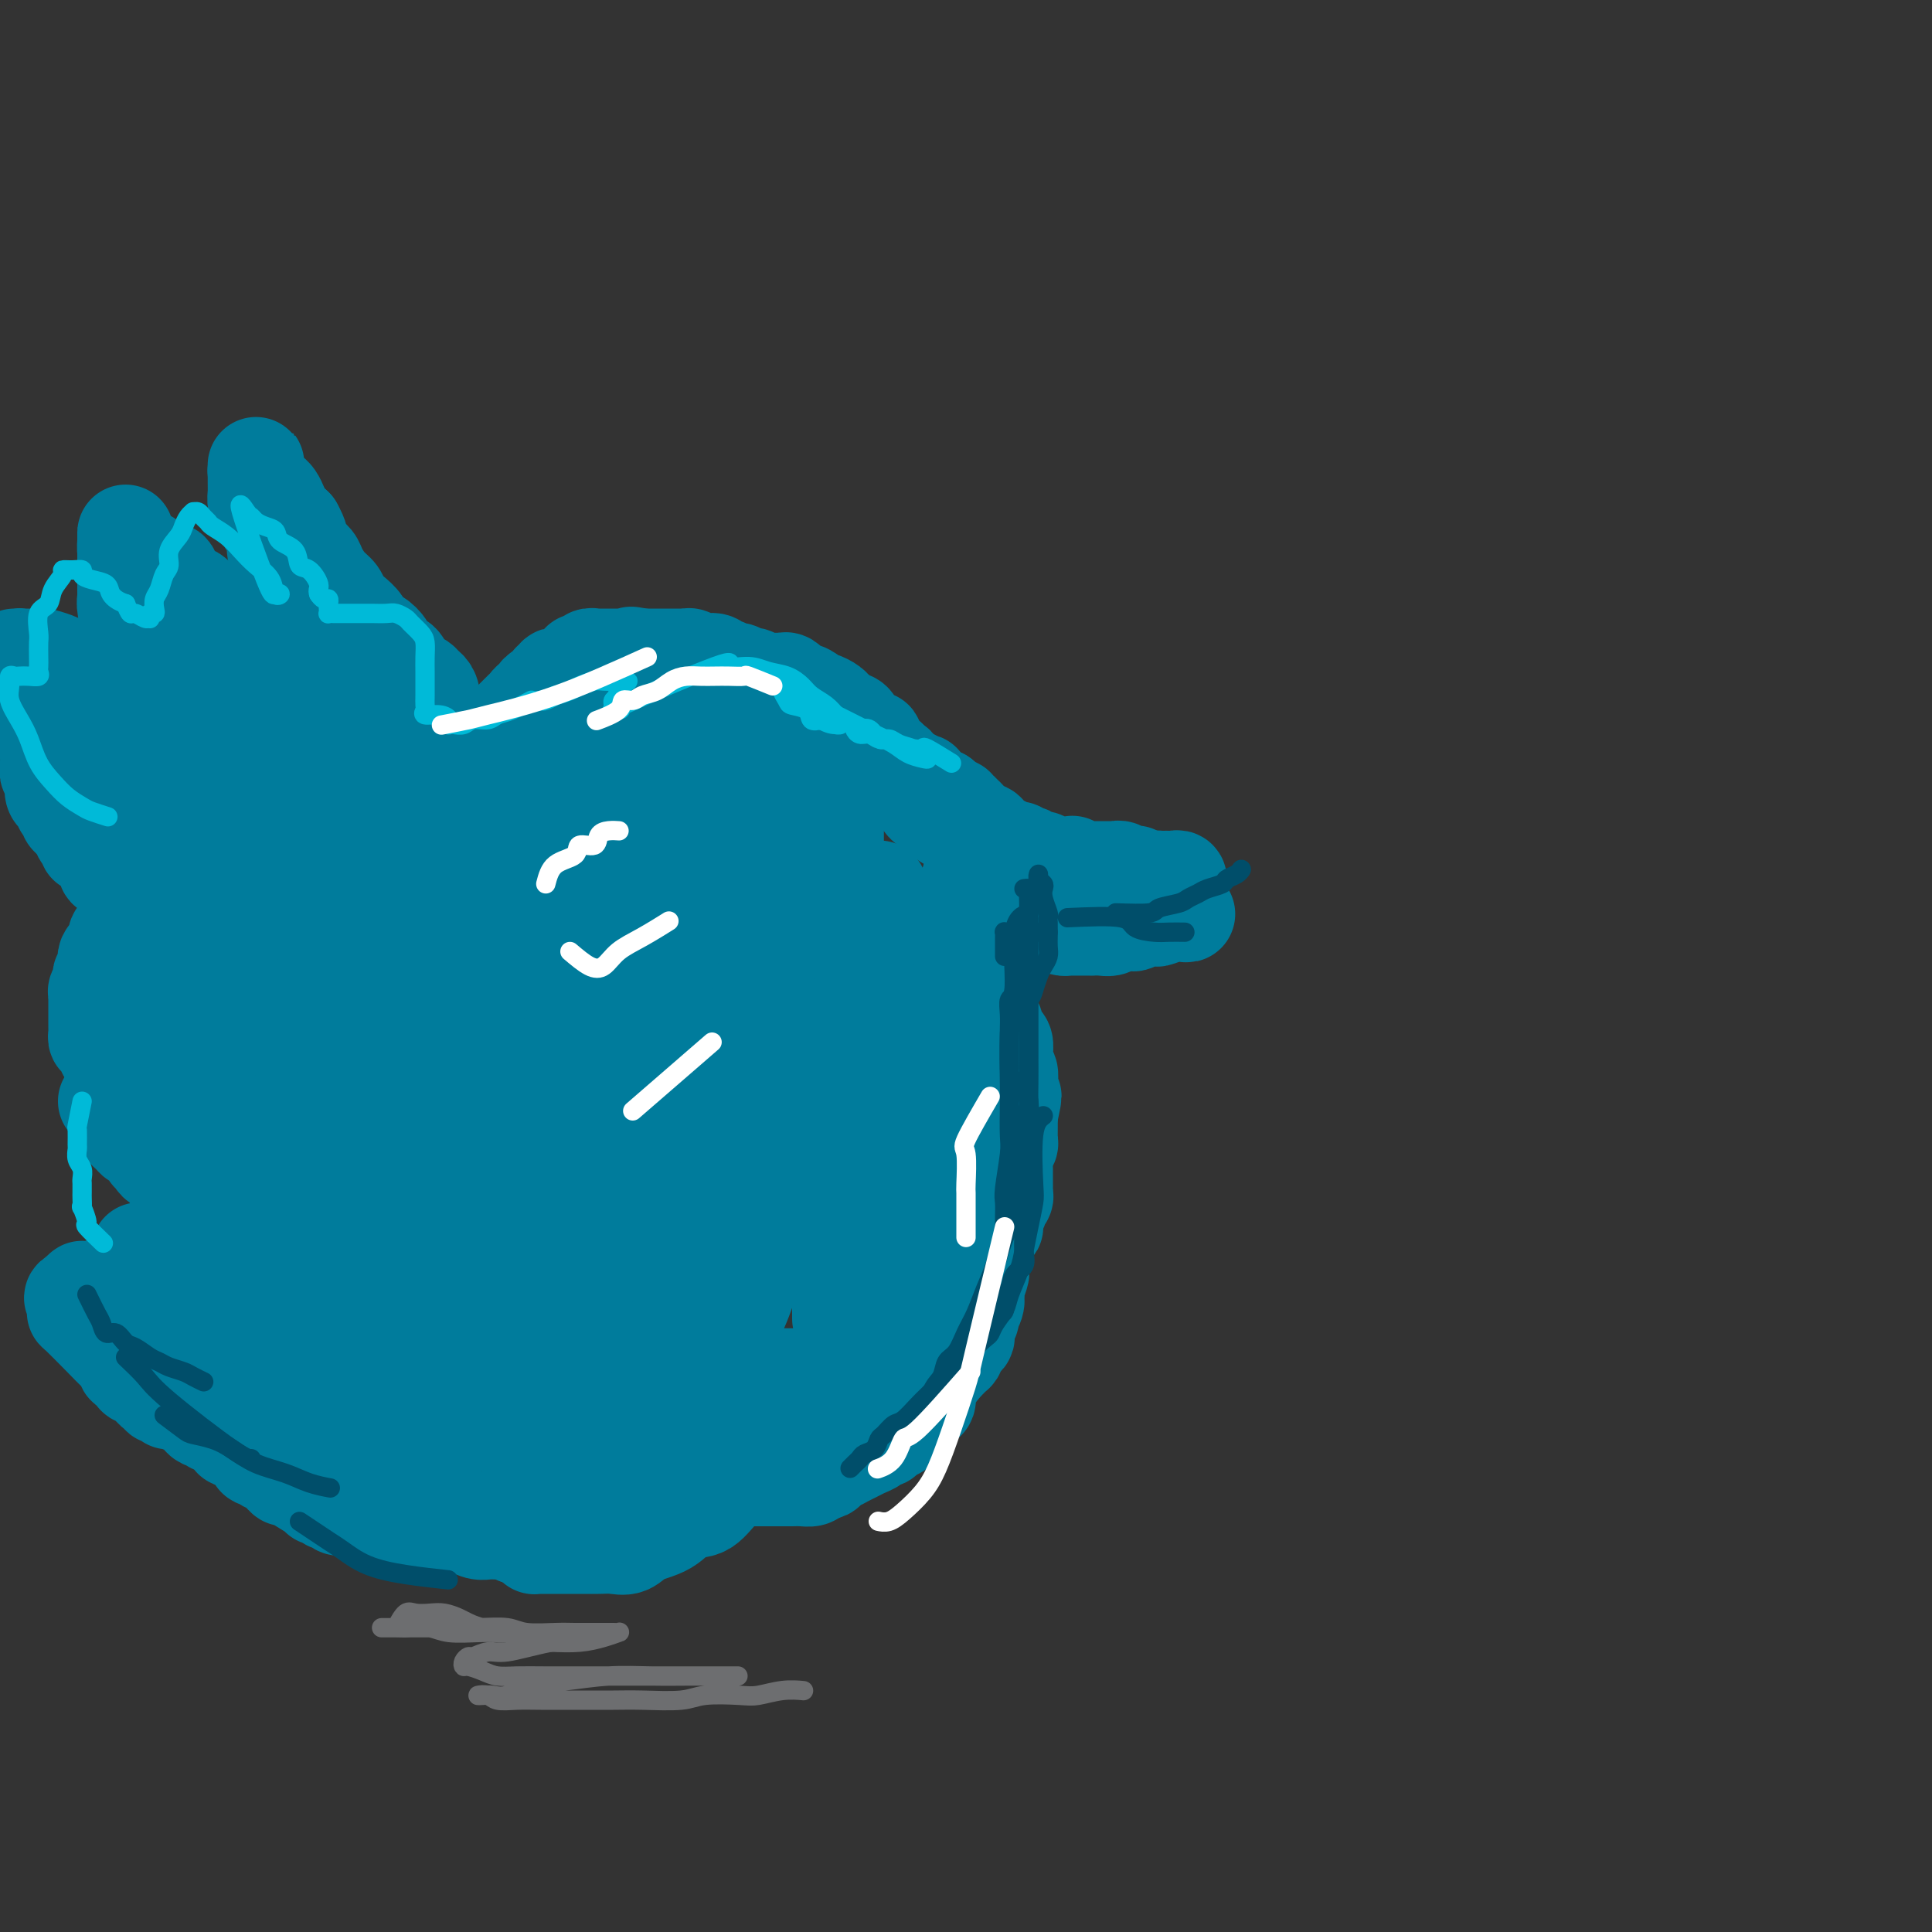 <svg viewBox='0 0 400 400' version='1.1' xmlns='http://www.w3.org/2000/svg' xmlns:xlink='http://www.w3.org/1999/xlink'><rect x="0" y="0" width="400" height="400" fill="#333333" stroke="none"/><g fill='none' stroke='#007C9C' stroke-width='20' stroke-linecap='round' stroke-linejoin='round'><path d='M201,181c0.416,1.268 0.832,2.536 2,3c1.168,0.464 3.086,0.124 4,0c0.914,-0.124 0.822,-0.033 1,0c0.178,0.033 0.626,0.009 1,0c0.374,-0.009 0.674,-0.002 1,0c0.326,0.002 0.679,-0.000 1,0c0.321,0.000 0.611,0.004 1,0c0.389,-0.004 0.878,-0.015 1,0c0.122,0.015 -0.121,0.056 0,0c0.121,-0.056 0.608,-0.207 1,0c0.392,0.207 0.690,0.774 1,1c0.310,0.226 0.631,0.113 1,0c0.369,-0.113 0.786,-0.226 1,0c0.214,0.226 0.226,0.793 0,1c-0.226,0.207 -0.690,0.056 -1,0c-0.310,-0.056 -0.464,-0.015 -1,0c-0.536,0.015 -1.452,0.004 -2,0c-0.548,-0.004 -0.728,-0.001 -1,0c-0.272,0.001 -0.636,0.001 -1,0'/><path d='M211,186c-1.189,0.316 -1.663,0.607 -2,1c-0.337,0.393 -0.538,0.890 -1,1c-0.462,0.110 -1.185,-0.167 -2,0c-0.815,0.167 -1.724,0.777 -2,1c-0.276,0.223 0.080,0.060 0,0c-0.080,-0.060 -0.595,-0.016 -1,0c-0.405,0.016 -0.700,0.004 -1,0c-0.300,-0.004 -0.607,-0.001 -1,0c-0.393,0.001 -0.873,-0.001 -1,0c-0.127,0.001 0.099,0.006 0,0c-0.099,-0.006 -0.524,-0.024 -1,0c-0.476,0.024 -1.004,0.090 -1,0c0.004,-0.090 0.541,-0.336 1,-1c0.459,-0.664 0.840,-1.745 1,-2c0.160,-0.255 0.099,0.317 0,0c-0.099,-0.317 -0.237,-1.524 0,-2c0.237,-0.476 0.848,-0.223 1,0c0.152,0.223 -0.155,0.414 0,0c0.155,-0.414 0.774,-1.434 1,-2c0.226,-0.566 0.061,-0.676 0,-1c-0.061,-0.324 -0.016,-0.860 0,-1c0.016,-0.140 0.004,0.117 0,0c-0.004,-0.117 -0.001,-0.609 0,-1c0.001,-0.391 0.000,-0.682 0,-1c-0.000,-0.318 0.001,-0.663 0,-1c-0.001,-0.337 -0.003,-0.668 0,-1c0.003,-0.332 0.011,-0.667 0,-1c-0.011,-0.333 -0.040,-0.664 0,-1c0.040,-0.336 0.150,-0.679 0,-1c-0.150,-0.321 -0.561,-0.622 -1,-1c-0.439,-0.378 -0.905,-0.832 -1,-1c-0.095,-0.168 0.182,-0.049 0,0c-0.182,0.049 -0.822,0.027 -1,0c-0.178,-0.027 0.107,-0.059 0,0c-0.107,0.059 -0.606,0.208 -1,0c-0.394,-0.208 -0.684,-0.774 -1,-1c-0.316,-0.226 -0.658,-0.113 -1,0'/><path d='M196,170c-0.864,-0.626 -0.024,-0.690 0,-1c0.024,-0.310 -0.767,-0.867 -1,-1c-0.233,-0.133 0.091,0.158 0,0c-0.091,-0.158 -0.599,-0.764 -1,-1c-0.401,-0.236 -0.696,-0.101 -1,0c-0.304,0.101 -0.617,0.167 -1,0c-0.383,-0.167 -0.835,-0.566 -1,-1c-0.165,-0.434 -0.041,-0.902 0,-1c0.041,-0.098 -0.000,0.174 0,0c0.000,-0.174 0.041,-0.792 0,-1c-0.041,-0.208 -0.165,-0.004 0,0c0.165,0.004 0.619,-0.192 1,0c0.381,0.192 0.690,0.773 1,1c0.310,0.227 0.622,0.099 1,0c0.378,-0.099 0.822,-0.170 1,0c0.178,0.170 0.090,0.580 0,1c-0.090,0.420 -0.183,0.849 0,1c0.183,0.151 0.642,0.025 1,0c0.358,-0.025 0.617,0.050 1,0c0.383,-0.050 0.891,-0.224 1,0c0.109,0.224 -0.181,0.847 0,1c0.181,0.153 0.832,-0.166 1,0c0.168,0.166 -0.149,0.815 0,1c0.149,0.185 0.762,-0.094 1,0c0.238,0.094 0.102,0.560 0,1c-0.102,0.440 -0.168,0.853 0,1c0.168,0.147 0.571,0.029 1,0c0.429,-0.029 0.885,0.031 1,0c0.115,-0.031 -0.110,-0.152 0,0c0.110,0.152 0.555,0.576 1,1'/><path d='M203,172c2.084,0.863 1.293,0.021 1,0c-0.293,-0.021 -0.089,0.778 0,1c0.089,0.222 0.061,-0.133 0,0c-0.061,0.133 -0.157,0.754 0,1c0.157,0.246 0.568,0.119 1,0c0.432,-0.119 0.887,-0.228 1,0c0.113,0.228 -0.114,0.792 0,1c0.114,0.208 0.569,0.059 1,0c0.431,-0.059 0.836,-0.030 1,0c0.164,0.030 0.085,0.060 0,0c-0.085,-0.060 -0.178,-0.208 0,0c0.178,0.208 0.626,0.774 1,1c0.374,0.226 0.674,0.112 1,0c0.326,-0.112 0.679,-0.222 1,0c0.321,0.222 0.611,0.778 1,1c0.389,0.222 0.877,0.111 1,0c0.123,-0.111 -0.121,-0.222 0,0c0.121,0.222 0.606,0.777 1,1c0.394,0.223 0.697,0.112 1,0c0.303,-0.112 0.606,-0.226 1,0c0.394,0.226 0.879,0.793 1,1c0.121,0.207 -0.123,0.055 0,0c0.123,-0.055 0.611,-0.015 1,0c0.389,0.015 0.678,0.003 1,0c0.322,-0.003 0.678,0.003 1,0c0.322,-0.003 0.611,-0.015 1,0c0.389,0.015 0.877,0.057 1,0c0.123,-0.057 -0.121,-0.211 0,0c0.121,0.211 0.606,0.789 1,1c0.394,0.211 0.697,0.057 1,0c0.303,-0.057 0.606,-0.015 1,0c0.394,0.015 0.879,0.004 1,0c0.121,-0.004 -0.123,-0.001 0,0c0.123,0.001 0.611,0.000 1,0c0.389,-0.000 0.678,0.000 1,0c0.322,-0.000 0.678,-0.001 1,0c0.322,0.001 0.611,0.004 1,0c0.389,-0.004 0.877,-0.015 1,0c0.123,0.015 -0.121,0.057 0,0c0.121,-0.057 0.607,-0.212 1,0c0.393,0.212 0.693,0.793 1,1c0.307,0.207 0.621,0.041 1,0c0.379,-0.041 0.822,0.041 1,0c0.178,-0.041 0.089,-0.207 0,0c-0.089,0.207 -0.179,0.788 0,1c0.179,0.212 0.625,0.057 1,0c0.375,-0.057 0.678,-0.015 1,0c0.322,0.015 0.663,0.004 1,0c0.337,-0.004 0.668,-0.002 1,0'/><path d='M239,182c3.643,0.464 1.749,0.125 1,0c-0.749,-0.125 -0.355,-0.034 0,0c0.355,0.034 0.669,0.013 1,0c0.331,-0.013 0.679,-0.019 1,0c0.321,0.019 0.616,0.061 1,0c0.384,-0.061 0.856,-0.227 1,0c0.144,0.227 -0.040,0.846 0,1c0.040,0.154 0.306,-0.156 0,0c-0.306,0.156 -1.183,0.778 -2,1c-0.817,0.222 -1.575,0.046 -2,0c-0.425,-0.046 -0.518,0.040 -1,0c-0.482,-0.040 -1.351,-0.207 -2,0c-0.649,0.207 -1.076,0.788 -2,1c-0.924,0.212 -2.346,0.057 -3,0c-0.654,-0.057 -0.540,-0.015 -1,0c-0.460,0.015 -1.494,0.004 -2,0c-0.506,-0.004 -0.483,-0.001 -1,0c-0.517,0.001 -1.572,-0.001 -2,0c-0.428,0.001 -0.228,0.004 0,0c0.228,-0.004 0.485,-0.016 1,0c0.515,0.016 1.289,0.061 2,0c0.711,-0.061 1.359,-0.228 2,0c0.641,0.228 1.275,0.849 2,1c0.725,0.151 1.542,-0.170 2,0c0.458,0.170 0.556,0.829 1,1c0.444,0.171 1.232,-0.147 2,0c0.768,0.147 1.516,0.757 2,1c0.484,0.243 0.704,0.118 1,0c0.296,-0.118 0.668,-0.228 1,0c0.332,0.228 0.625,0.793 1,1c0.375,0.207 0.832,0.056 1,0c0.168,-0.056 0.048,-0.016 0,0c-0.048,0.016 -0.024,0.008 0,0'/><path d='M244,189c3.018,0.559 1.562,-0.043 0,0c-1.562,0.043 -3.230,0.730 -4,1c-0.770,0.270 -0.643,0.124 -1,0c-0.357,-0.124 -1.198,-0.226 -2,0c-0.802,0.226 -1.565,0.778 -2,1c-0.435,0.222 -0.541,0.112 -1,0c-0.459,-0.112 -1.270,-0.226 -2,0c-0.730,0.226 -1.378,0.793 -2,1c-0.622,0.207 -1.217,0.056 -2,0c-0.783,-0.056 -1.754,-0.015 -2,0c-0.246,0.015 0.233,0.005 0,0c-0.233,-0.005 -1.180,-0.004 -2,0c-0.820,0.004 -1.515,0.011 -2,0c-0.485,-0.011 -0.760,-0.040 -1,0c-0.240,0.040 -0.446,0.150 -1,0c-0.554,-0.150 -1.458,-0.561 -2,-1c-0.542,-0.439 -0.723,-0.905 -1,-1c-0.277,-0.095 -0.649,0.182 -1,0c-0.351,-0.182 -0.682,-0.822 -1,-1c-0.318,-0.178 -0.625,0.107 -1,0c-0.375,-0.107 -0.818,-0.607 -1,-1c-0.182,-0.393 -0.104,-0.678 0,-1c0.104,-0.322 0.234,-0.682 0,-1c-0.234,-0.318 -0.833,-0.596 -1,-1c-0.167,-0.404 0.096,-0.934 0,-1c-0.096,-0.066 -0.552,0.333 -1,0c-0.448,-0.333 -0.889,-1.398 -1,-2c-0.111,-0.602 0.107,-0.742 0,-1c-0.107,-0.258 -0.539,-0.634 -1,-1c-0.461,-0.366 -0.949,-0.723 -1,-1c-0.051,-0.277 0.337,-0.473 0,-1c-0.337,-0.527 -1.400,-1.384 -2,-2c-0.600,-0.616 -0.738,-0.992 -1,-1c-0.262,-0.008 -0.649,0.353 -1,0c-0.351,-0.353 -0.668,-1.418 -1,-2c-0.332,-0.582 -0.680,-0.681 -1,-1c-0.320,-0.319 -0.610,-0.859 -1,-1c-0.390,-0.141 -0.878,0.116 -1,0c-0.122,-0.116 0.122,-0.606 0,-1c-0.122,-0.394 -0.611,-0.693 -1,-1c-0.389,-0.307 -0.679,-0.621 -1,-1c-0.321,-0.379 -0.674,-0.824 -1,-1c-0.326,-0.176 -0.626,-0.085 -1,0c-0.374,0.085 -0.821,0.163 -1,0c-0.179,-0.163 -0.089,-0.568 0,-1c0.089,-0.432 0.178,-0.890 0,-1c-0.178,-0.110 -0.621,0.128 -1,0c-0.379,-0.128 -0.693,-0.622 -1,-1c-0.307,-0.378 -0.607,-0.641 -1,-1c-0.393,-0.359 -0.879,-0.813 -1,-1c-0.121,-0.187 0.123,-0.107 0,0c-0.123,0.107 -0.611,0.240 -1,0c-0.389,-0.240 -0.678,-0.852 -1,-1c-0.322,-0.148 -0.678,0.166 -1,0c-0.322,-0.166 -0.612,-0.814 -1,-1c-0.388,-0.186 -0.875,0.091 -1,0c-0.125,-0.091 0.111,-0.550 0,-1c-0.111,-0.450 -0.568,-0.890 -1,-1c-0.432,-0.110 -0.838,0.112 -1,0c-0.162,-0.112 -0.081,-0.556 0,-1'/><path d='M184,157c-5.731,-5.437 -3.059,-2.030 -2,-1c1.059,1.030 0.505,-0.315 0,-1c-0.505,-0.685 -0.962,-0.708 -1,-1c-0.038,-0.292 0.344,-0.851 0,-1c-0.344,-0.149 -1.414,0.114 -2,0c-0.586,-0.114 -0.686,-0.604 -1,-1c-0.314,-0.396 -0.840,-0.697 -1,-1c-0.160,-0.303 0.045,-0.606 0,-1c-0.045,-0.394 -0.340,-0.879 -1,-1c-0.660,-0.121 -1.686,0.121 -2,0c-0.314,-0.121 0.085,-0.606 0,-1c-0.085,-0.394 -0.652,-0.697 -1,-1c-0.348,-0.303 -0.477,-0.607 -1,-1c-0.523,-0.393 -1.440,-0.875 -2,-1c-0.560,-0.125 -0.763,0.106 -1,0c-0.237,-0.106 -0.508,-0.549 -1,-1c-0.492,-0.451 -1.207,-0.909 -2,-1c-0.793,-0.091 -1.666,0.186 -2,0c-0.334,-0.186 -0.131,-0.834 0,-1c0.131,-0.166 0.190,0.152 0,0c-0.190,-0.152 -0.627,-0.773 -1,-1c-0.373,-0.227 -0.681,-0.060 -1,0c-0.319,0.060 -0.648,0.012 -1,0c-0.352,-0.012 -0.726,0.011 -1,0c-0.274,-0.011 -0.450,-0.056 -1,0c-0.550,0.056 -1.476,0.212 -2,0c-0.524,-0.212 -0.646,-0.793 -1,-1c-0.354,-0.207 -0.940,-0.042 -1,0c-0.060,0.042 0.405,-0.040 0,0c-0.405,0.040 -1.681,0.203 -2,0c-0.319,-0.203 0.318,-0.771 0,-1c-0.318,-0.229 -1.590,-0.118 -2,0c-0.410,0.118 0.041,0.242 0,0c-0.041,-0.242 -0.574,-0.850 -1,-1c-0.426,-0.150 -0.744,0.157 -1,0c-0.256,-0.157 -0.450,-0.778 -1,-1c-0.550,-0.222 -1.458,-0.045 -2,0c-0.542,0.045 -0.719,-0.040 -1,0c-0.281,0.040 -0.666,0.207 -1,0c-0.334,-0.207 -0.618,-0.788 -1,-1c-0.382,-0.212 -0.861,-0.057 -1,0c-0.139,0.057 0.064,0.015 0,0c-0.064,-0.015 -0.395,-0.004 -1,0c-0.605,0.004 -1.486,0.001 -2,0c-0.514,-0.001 -0.663,-0.000 -1,0c-0.337,0.000 -0.864,0.000 -1,0c-0.136,-0.000 0.118,-0.000 0,0c-0.118,0.000 -0.609,0.000 -1,0c-0.391,-0.000 -0.682,-0.000 -1,0c-0.318,0.000 -0.662,0.000 -1,0c-0.338,-0.000 -0.669,-0.000 -1,0'/><path d='M133,136c-4.593,-0.774 -1.076,-0.207 0,0c1.076,0.207 -0.289,0.056 -1,0c-0.711,-0.056 -0.767,-0.015 -1,0c-0.233,0.015 -0.643,0.004 -1,0c-0.357,-0.004 -0.660,-0.001 -1,0c-0.340,0.001 -0.717,0.000 -1,0c-0.283,-0.000 -0.472,-0.000 -1,0c-0.528,0.000 -1.394,0.000 -2,0c-0.606,-0.000 -0.950,-0.001 -1,0c-0.050,0.001 0.194,0.004 0,0c-0.194,-0.004 -0.827,-0.016 -1,0c-0.173,0.016 0.112,0.061 0,0c-0.112,-0.061 -0.623,-0.228 -1,0c-0.377,0.228 -0.622,0.850 -1,1c-0.378,0.150 -0.889,-0.171 -1,0c-0.111,0.171 0.177,0.834 0,1c-0.177,0.166 -0.821,-0.166 -1,0c-0.179,0.166 0.106,0.828 0,1c-0.106,0.172 -0.602,-0.146 -1,0c-0.398,0.146 -0.699,0.756 -1,1c-0.301,0.244 -0.602,0.121 -1,0c-0.398,-0.121 -0.894,-0.239 -1,0c-0.106,0.239 0.179,0.834 0,1c-0.179,0.166 -0.823,-0.096 -1,0c-0.177,0.096 0.111,0.552 0,1c-0.111,0.448 -0.621,0.890 -1,1c-0.379,0.110 -0.626,-0.111 -1,0c-0.374,0.111 -0.874,0.555 -1,1c-0.126,0.445 0.121,0.893 0,1c-0.121,0.107 -0.611,-0.125 -1,0c-0.389,0.125 -0.678,0.607 -1,1c-0.322,0.393 -0.678,0.696 -1,1c-0.322,0.304 -0.611,0.607 -1,1c-0.389,0.393 -0.877,0.875 -1,1c-0.123,0.125 0.121,-0.107 0,0c-0.121,0.107 -0.606,0.554 -1,1c-0.394,0.446 -0.697,0.890 -1,1c-0.303,0.110 -0.607,-0.115 -1,0c-0.393,0.115 -0.875,0.569 -1,1c-0.125,0.431 0.107,0.837 0,1c-0.107,0.163 -0.554,0.081 -1,0'/><path d='M101,153c-3.427,2.658 -1.993,1.303 -2,1c-0.007,-0.303 -1.455,0.445 -2,1c-0.545,0.555 -0.187,0.918 0,1c0.187,0.082 0.204,-0.118 0,0c-0.204,0.118 -0.629,0.553 -1,1c-0.371,0.447 -0.687,0.907 -1,1c-0.313,0.093 -0.623,-0.182 -1,0c-0.377,0.182 -0.822,0.822 -1,1c-0.178,0.178 -0.090,-0.107 0,0c0.090,0.107 0.183,0.606 0,1c-0.183,0.394 -0.640,0.684 -1,1c-0.360,0.316 -0.622,0.658 -1,1c-0.378,0.342 -0.872,0.684 -1,1c-0.128,0.316 0.109,0.605 0,1c-0.109,0.395 -0.564,0.894 -1,1c-0.436,0.106 -0.853,-0.182 -1,0c-0.147,0.182 -0.025,0.833 0,1c0.025,0.167 -0.049,-0.151 0,0c0.049,0.151 0.220,0.773 0,1c-0.220,0.227 -0.833,0.061 -1,0c-0.167,-0.061 0.110,-0.016 0,0c-0.110,0.016 -0.606,0.004 -1,0c-0.394,-0.004 -0.684,-0.001 -1,0c-0.316,0.001 -0.658,0.001 -1,0'/><path d='M84,167c-2.586,2.166 -0.552,0.580 0,0c0.552,-0.580 -0.378,-0.156 -1,0c-0.622,0.156 -0.936,0.042 -1,0c-0.064,-0.042 0.124,-0.014 0,0c-0.124,0.014 -0.558,0.014 -1,0c-0.442,-0.014 -0.892,-0.041 -1,0c-0.108,0.041 0.126,0.152 0,0c-0.126,-0.152 -0.612,-0.565 -1,-1c-0.388,-0.435 -0.678,-0.891 -1,-1c-0.322,-0.109 -0.678,0.129 -1,0c-0.322,-0.129 -0.611,-0.626 -1,-1c-0.389,-0.374 -0.877,-0.625 -1,-1c-0.123,-0.375 0.121,-0.874 0,-1c-0.121,-0.126 -0.606,0.120 -1,0c-0.394,-0.120 -0.698,-0.606 -1,-1c-0.302,-0.394 -0.602,-0.697 -1,-1c-0.398,-0.303 -0.894,-0.606 -1,-1c-0.106,-0.394 0.178,-0.879 0,-1c-0.178,-0.121 -0.817,0.121 -1,0c-0.183,-0.121 0.092,-0.606 0,-1c-0.092,-0.394 -0.550,-0.698 -1,-1c-0.450,-0.302 -0.891,-0.602 -1,-1c-0.109,-0.398 0.116,-0.895 0,-1c-0.116,-0.105 -0.571,0.183 -1,0c-0.429,-0.183 -0.832,-0.837 -1,-1c-0.168,-0.163 -0.101,0.163 0,0c0.101,-0.163 0.237,-0.817 0,-1c-0.237,-0.183 -0.847,0.106 -1,0c-0.153,-0.106 0.151,-0.605 0,-1c-0.151,-0.395 -0.757,-0.684 -1,-1c-0.243,-0.316 -0.121,-0.658 0,-1'/><path d='M64,149c-1.868,-2.177 -1.040,-0.621 -1,0c0.040,0.621 -0.710,0.307 -1,0c-0.290,-0.307 -0.119,-0.608 0,-1c0.119,-0.392 0.187,-0.876 0,-1c-0.187,-0.124 -0.627,0.111 -1,0c-0.373,-0.111 -0.678,-0.568 -1,-1c-0.322,-0.432 -0.660,-0.838 -1,-1c-0.340,-0.162 -0.683,-0.081 -1,0c-0.317,0.081 -0.610,0.163 -1,0c-0.390,-0.163 -0.879,-0.569 -1,-1c-0.121,-0.431 0.126,-0.885 0,-1c-0.126,-0.115 -0.626,0.109 -1,0c-0.374,-0.109 -0.621,-0.551 -1,-1c-0.379,-0.449 -0.889,-0.905 -1,-1c-0.111,-0.095 0.177,0.171 0,0c-0.177,-0.171 -0.821,-0.781 -1,-1c-0.179,-0.219 0.106,-0.049 0,0c-0.106,0.049 -0.602,-0.024 -1,0c-0.398,0.024 -0.698,0.146 -1,0c-0.302,-0.146 -0.606,-0.561 -1,-1c-0.394,-0.439 -0.879,-0.901 -1,-1c-0.121,-0.099 0.121,0.166 0,0c-0.121,-0.166 -0.607,-0.762 -1,-1c-0.393,-0.238 -0.694,-0.116 -1,0c-0.306,0.116 -0.618,0.227 -1,0c-0.382,-0.227 -0.834,-0.791 -1,-1c-0.166,-0.209 -0.044,-0.063 0,0c0.044,0.063 0.012,0.044 0,0c-0.012,-0.044 -0.003,-0.114 0,0c0.003,0.114 0.000,0.411 0,1c-0.000,0.589 0.003,1.470 0,2c-0.003,0.530 -0.011,0.709 0,1c0.011,0.291 0.041,0.694 0,1c-0.041,0.306 -0.155,0.516 0,1c0.155,0.484 0.577,1.242 1,2'/><path d='M45,144c0.095,1.412 -0.167,0.942 0,1c0.167,0.058 0.762,0.644 1,1c0.238,0.356 0.120,0.482 0,1c-0.120,0.518 -0.242,1.429 0,2c0.242,0.571 0.850,0.801 1,1c0.150,0.199 -0.156,0.368 0,1c0.156,0.632 0.774,1.727 1,2c0.226,0.273 0.061,-0.277 0,0c-0.061,0.277 -0.016,1.380 0,2c0.016,0.620 0.005,0.758 0,1c-0.005,0.242 -0.004,0.587 0,1c0.004,0.413 0.012,0.895 0,1c-0.012,0.105 -0.044,-0.167 0,0c0.044,0.167 0.166,0.773 0,1c-0.166,0.227 -0.618,0.076 -1,0c-0.382,-0.076 -0.694,-0.077 -1,0c-0.306,0.077 -0.605,0.232 -1,0c-0.395,-0.232 -0.884,-0.850 -1,-1c-0.116,-0.150 0.141,0.167 0,0c-0.141,-0.167 -0.681,-0.818 -1,-1c-0.319,-0.182 -0.418,0.105 -1,0c-0.582,-0.105 -1.647,-0.603 -2,-1c-0.353,-0.397 0.008,-0.694 0,-1c-0.008,-0.306 -0.383,-0.622 -1,-1c-0.617,-0.378 -1.475,-0.818 -2,-1c-0.525,-0.182 -0.718,-0.105 -1,0c-0.282,0.105 -0.654,0.238 -1,0c-0.346,-0.238 -0.666,-0.848 -1,-1c-0.334,-0.152 -0.682,0.155 -1,0c-0.318,-0.155 -0.607,-0.771 -1,-1c-0.393,-0.229 -0.889,-0.072 -1,0c-0.111,0.072 0.162,0.058 0,0c-0.162,-0.058 -0.761,-0.159 -1,0c-0.239,0.159 -0.120,0.580 0,1'/><path d='M30,152c-2.789,-0.844 -0.761,0.546 0,1c0.761,0.454 0.255,-0.028 0,0c-0.255,0.028 -0.261,0.567 0,1c0.261,0.433 0.787,0.759 1,1c0.213,0.241 0.113,0.397 0,1c-0.113,0.603 -0.238,1.654 0,2c0.238,0.346 0.838,-0.013 1,0c0.162,0.013 -0.114,0.399 0,1c0.114,0.601 0.620,1.419 1,2c0.380,0.581 0.636,0.927 1,1c0.364,0.073 0.837,-0.127 1,0c0.163,0.127 0.015,0.580 0,1c-0.015,0.420 0.102,0.807 0,1c-0.102,0.193 -0.421,0.193 -1,0c-0.579,-0.193 -1.416,-0.578 -2,-1c-0.584,-0.422 -0.916,-0.883 -1,-1c-0.084,-0.117 0.078,0.108 0,0c-0.078,-0.108 -0.397,-0.550 -1,-1c-0.603,-0.450 -1.489,-0.909 -2,-1c-0.511,-0.091 -0.648,0.186 -1,0c-0.352,-0.186 -0.921,-0.833 -1,-1c-0.079,-0.167 0.331,0.148 0,0c-0.331,-0.148 -1.402,-0.758 -2,-1c-0.598,-0.242 -0.723,-0.118 -1,0c-0.277,0.118 -0.705,0.228 -1,0c-0.295,-0.228 -0.456,-0.793 -1,-1c-0.544,-0.207 -1.470,-0.057 -2,0c-0.530,0.057 -0.664,0.019 -1,0c-0.336,-0.019 -0.875,-0.019 -1,0c-0.125,0.019 0.162,0.057 0,0c-0.162,-0.057 -0.774,-0.208 -1,0c-0.226,0.208 -0.064,0.774 0,1c0.064,0.226 0.032,0.113 0,0'/><path d='M16,158c-2.939,-0.594 -0.788,0.420 0,1c0.788,0.580 0.211,0.727 0,1c-0.211,0.273 -0.057,0.671 0,1c0.057,0.329 0.015,0.589 0,1c-0.015,0.411 -0.004,0.975 0,2c0.004,1.025 0.001,2.512 0,3c-0.001,0.488 -0.000,-0.023 0,0c0.000,0.023 -0.001,0.580 0,1c0.001,0.420 0.004,0.704 0,1c-0.004,0.296 -0.015,0.605 0,1c0.015,0.395 0.055,0.876 0,1c-0.055,0.124 -0.207,-0.107 0,0c0.207,0.107 0.773,0.554 1,1c0.227,0.446 0.116,0.890 0,1c-0.116,0.110 -0.237,-0.115 0,0c0.237,0.115 0.833,0.570 1,1c0.167,0.430 -0.095,0.836 0,1c0.095,0.164 0.546,0.085 1,0c0.454,-0.085 0.910,-0.176 1,0c0.090,0.176 -0.186,0.621 0,1c0.186,0.379 0.834,0.694 1,1c0.166,0.306 -0.149,0.603 0,1c0.149,0.397 0.762,0.894 1,1c0.238,0.106 0.101,-0.178 0,0c-0.101,0.178 -0.167,0.817 0,1c0.167,0.183 0.565,-0.092 1,0c0.435,0.092 0.905,0.551 1,1c0.095,0.449 -0.186,0.890 0,1c0.186,0.110 0.837,-0.110 1,0c0.163,0.110 -0.163,0.551 0,1c0.163,0.449 0.814,0.908 1,1c0.186,0.092 -0.095,-0.181 0,0c0.095,0.181 0.564,0.818 1,1c0.436,0.182 0.839,-0.091 1,0c0.161,0.091 0.081,0.545 0,1'/><path d='M28,186c1.710,2.186 0.486,1.150 0,1c-0.486,-0.150 -0.235,0.586 0,1c0.235,0.414 0.452,0.507 0,1c-0.452,0.493 -1.575,1.388 -2,2c-0.425,0.612 -0.152,0.941 0,1c0.152,0.059 0.181,-0.153 0,0c-0.181,0.153 -0.574,0.671 -1,1c-0.426,0.329 -0.885,0.470 -1,1c-0.115,0.530 0.114,1.450 0,2c-0.114,0.550 -0.570,0.730 -1,1c-0.430,0.270 -0.833,0.631 -1,1c-0.167,0.369 -0.096,0.747 0,1c0.096,0.253 0.218,0.382 0,1c-0.218,0.618 -0.776,1.725 -1,2c-0.224,0.275 -0.112,-0.281 0,0c0.112,0.281 0.226,1.399 0,2c-0.226,0.601 -0.793,0.686 -1,1c-0.207,0.314 -0.056,0.857 0,1c0.056,0.143 0.015,-0.115 0,0c-0.015,0.115 -0.004,0.605 0,1c0.004,0.395 0.001,0.697 0,1c-0.001,0.303 -0.000,0.606 0,1c0.000,0.394 0.000,0.879 0,1c-0.000,0.121 0.000,-0.123 0,0c-0.000,0.123 -0.001,0.611 0,1c0.001,0.389 0.003,0.678 0,1c-0.003,0.322 -0.011,0.678 0,1c0.011,0.322 0.042,0.611 0,1c-0.042,0.389 -0.156,0.879 0,1c0.156,0.121 0.582,-0.126 1,0c0.418,0.126 0.829,0.626 1,1c0.171,0.374 0.102,0.622 0,1c-0.102,0.378 -0.239,0.886 0,1c0.239,0.114 0.853,-0.166 1,0c0.147,0.166 -0.172,0.779 0,1c0.172,0.221 0.834,0.049 1,0c0.166,-0.049 -0.166,0.026 0,0c0.166,-0.026 0.828,-0.151 1,0c0.172,0.151 -0.146,0.579 0,1c0.146,0.421 0.756,0.835 1,1c0.244,0.165 0.122,0.083 0,0'/><path d='M26,221c0.863,2.348 0.020,1.216 0,1c-0.020,-0.216 0.782,0.482 1,1c0.218,0.518 -0.148,0.857 0,1c0.148,0.143 0.810,0.091 1,0c0.190,-0.091 -0.094,-0.220 0,0c0.094,0.220 0.564,0.790 1,1c0.436,0.210 0.839,0.060 1,0c0.161,-0.060 0.081,-0.030 0,0'/><path d='M22,228c1.692,1.571 3.385,3.142 4,4c0.615,0.858 0.154,1.005 0,1c-0.154,-0.005 0.000,-0.160 0,0c-0.000,0.160 -0.155,0.635 0,1c0.155,0.365 0.620,0.618 1,1c0.380,0.382 0.676,0.891 1,1c0.324,0.109 0.676,-0.182 1,0c0.324,0.182 0.622,0.837 1,1c0.378,0.163 0.837,-0.167 1,0c0.163,0.167 0.029,0.832 0,1c-0.029,0.168 0.048,-0.161 0,0c-0.048,0.161 -0.219,0.814 0,1c0.219,0.186 0.828,-0.093 1,0c0.172,0.093 -0.094,0.560 0,1c0.094,0.440 0.547,0.853 1,1c0.453,0.147 0.906,0.029 1,0c0.094,-0.029 -0.172,0.030 0,0c0.172,-0.030 0.782,-0.149 1,0c0.218,0.149 0.044,0.564 0,1c-0.044,0.436 0.044,0.891 0,1c-0.044,0.109 -0.218,-0.128 0,0c0.218,0.128 0.828,0.622 1,1c0.172,0.378 -0.095,0.641 0,1c0.095,0.359 0.551,0.813 1,1c0.449,0.187 0.891,0.105 1,0c0.109,-0.105 -0.115,-0.234 0,0c0.115,0.234 0.570,0.833 1,1c0.430,0.167 0.836,-0.096 1,0c0.164,0.096 0.085,0.550 0,1c-0.085,0.450 -0.178,0.894 0,1c0.178,0.106 0.625,-0.126 1,0c0.375,0.126 0.678,0.611 1,1c0.322,0.389 0.663,0.683 1,1c0.337,0.317 0.668,0.659 1,1'/><path d='M44,252c3.415,3.669 0.953,0.843 0,0c-0.953,-0.843 -0.396,0.299 0,1c0.396,0.701 0.632,0.962 1,1c0.368,0.038 0.869,-0.148 1,0c0.131,0.148 -0.108,0.631 0,1c0.108,0.369 0.564,0.624 1,1c0.436,0.376 0.853,0.871 1,1c0.147,0.129 0.024,-0.109 0,0c-0.024,0.109 0.050,0.565 0,1c-0.050,0.435 -0.224,0.850 0,1c0.224,0.150 0.845,0.034 1,0c0.155,-0.034 -0.157,0.015 0,0c0.157,-0.015 0.784,-0.095 1,0c0.216,0.095 0.020,0.366 0,1c-0.020,0.634 0.135,1.633 0,2c-0.135,0.367 -0.560,0.102 -1,0c-0.440,-0.102 -0.897,-0.041 -1,0c-0.103,0.041 0.146,0.064 0,0c-0.146,-0.064 -0.687,-0.213 -1,0c-0.313,0.213 -0.399,0.789 -1,1c-0.601,0.211 -1.718,0.056 -2,0c-0.282,-0.056 0.273,-0.015 0,0c-0.273,0.015 -1.372,0.004 -2,0c-0.628,-0.004 -0.784,-0.001 -1,0c-0.216,0.001 -0.491,0.000 -1,0c-0.509,-0.000 -1.253,-0.000 -2,0c-0.747,0.000 -1.497,-0.000 -2,0c-0.503,0.000 -0.760,0.000 -1,0c-0.240,-0.000 -0.462,-0.001 -1,0c-0.538,0.001 -1.391,0.004 -2,0c-0.609,-0.004 -0.975,-0.015 -1,0c-0.025,0.015 0.291,0.056 0,0c-0.291,-0.056 -1.190,-0.208 -2,0c-0.810,0.208 -1.531,0.778 -2,1c-0.469,0.222 -0.685,0.097 -1,0c-0.315,-0.097 -0.727,-0.166 -1,0c-0.273,0.166 -0.406,0.566 -1,1c-0.594,0.434 -1.650,0.901 -2,1c-0.350,0.099 0.007,-0.169 0,0c-0.007,0.169 -0.379,0.776 -1,1c-0.621,0.224 -1.491,0.064 -2,0c-0.509,-0.064 -0.659,-0.031 -1,0c-0.341,0.031 -0.875,0.060 -1,0c-0.125,-0.060 0.159,-0.208 0,0c-0.159,0.208 -0.760,0.774 -1,1c-0.240,0.226 -0.120,0.113 0,0'/><path d='M16,268c-2.012,0.950 -0.544,0.825 0,1c0.544,0.175 0.162,0.652 0,1c-0.162,0.348 -0.105,0.568 0,1c0.105,0.432 0.257,1.075 0,1c-0.257,-0.075 -0.922,-0.868 0,0c0.922,0.868 3.432,3.398 5,5c1.568,1.602 2.195,2.275 3,3c0.805,0.725 1.787,1.500 2,2c0.213,0.500 -0.342,0.725 0,1c0.342,0.275 1.580,0.600 2,1c0.420,0.400 0.021,0.877 0,1c-0.021,0.123 0.337,-0.107 1,0c0.663,0.107 1.632,0.549 2,1c0.368,0.451 0.136,0.909 0,1c-0.136,0.091 -0.177,-0.186 0,0c0.177,0.186 0.573,0.833 1,1c0.427,0.167 0.885,-0.148 1,0c0.115,0.148 -0.114,0.757 0,1c0.114,0.243 0.569,0.118 1,0c0.431,-0.118 0.836,-0.229 1,0c0.164,0.229 0.085,0.797 0,1c-0.085,0.203 -0.178,0.039 0,0c0.178,-0.039 0.626,0.046 1,0c0.374,-0.046 0.674,-0.223 1,0c0.326,0.223 0.679,0.847 1,1c0.321,0.153 0.611,-0.165 1,0c0.389,0.165 0.878,0.815 1,1c0.122,0.185 -0.121,-0.094 0,0c0.121,0.094 0.607,0.560 1,1c0.393,0.440 0.693,0.854 1,1c0.307,0.146 0.621,0.024 1,0c0.379,-0.024 0.823,0.050 1,0c0.177,-0.050 0.089,-0.224 0,0c-0.089,0.224 -0.177,0.848 0,1c0.177,0.152 0.621,-0.166 1,0c0.379,0.166 0.693,0.815 1,1c0.307,0.185 0.607,-0.094 1,0c0.393,0.094 0.878,0.561 1,1c0.122,0.439 -0.121,0.849 0,1c0.121,0.151 0.606,0.043 1,0c0.394,-0.043 0.697,-0.022 1,0'/><path d='M50,298c3.585,2.329 1.548,1.150 1,1c-0.548,-0.150 0.392,0.729 1,1c0.608,0.271 0.884,-0.067 1,0c0.116,0.067 0.072,0.539 0,1c-0.072,0.461 -0.173,0.912 0,1c0.173,0.088 0.620,-0.187 1,0c0.380,0.187 0.693,0.837 1,1c0.307,0.163 0.608,-0.162 1,0c0.392,0.162 0.875,0.811 1,1c0.125,0.189 -0.106,-0.081 0,0c0.106,0.081 0.551,0.514 1,1c0.449,0.486 0.904,1.024 1,1c0.096,-0.024 -0.168,-0.610 1,0c1.168,0.610 3.766,2.416 5,3c1.234,0.584 1.104,-0.055 1,0c-0.104,0.055 -0.183,0.803 0,1c0.183,0.197 0.627,-0.157 1,0c0.373,0.157 0.673,0.827 1,1c0.327,0.173 0.679,-0.150 1,0c0.321,0.150 0.611,0.772 1,1c0.389,0.228 0.877,0.060 1,0c0.123,-0.060 -0.121,-0.012 0,0c0.121,0.012 0.606,-0.011 1,0c0.394,0.011 0.697,0.056 1,0c0.303,-0.056 0.606,-0.212 1,0c0.394,0.212 0.878,0.793 1,1c0.122,0.207 -0.117,0.041 0,0c0.117,-0.041 0.590,0.042 1,0c0.410,-0.042 0.758,-0.208 1,0c0.242,0.208 0.379,0.792 1,1c0.621,0.208 1.725,0.042 2,0c0.275,-0.042 -0.278,0.040 0,0c0.278,-0.040 1.388,-0.203 2,0c0.612,0.203 0.728,0.772 1,1c0.272,0.228 0.702,0.114 1,0c0.298,-0.114 0.465,-0.227 1,0c0.535,0.227 1.439,0.793 2,1c0.561,0.207 0.780,0.056 1,0c0.220,-0.056 0.443,-0.015 1,0c0.557,0.015 1.450,0.004 2,0c0.550,-0.004 0.759,-0.002 1,0c0.241,0.002 0.515,0.004 1,0c0.485,-0.004 1.180,-0.015 2,0c0.820,0.015 1.764,0.057 2,0c0.236,-0.057 -0.236,-0.211 0,0c0.236,0.211 1.180,0.789 2,1c0.820,0.211 1.515,0.056 2,0c0.485,-0.056 0.760,-0.012 1,0c0.240,0.012 0.446,-0.007 1,0c0.554,0.007 1.457,0.040 2,0c0.543,-0.040 0.727,-0.154 1,0c0.273,0.154 0.637,0.577 1,1'/><path d='M107,318c6.234,1.083 2.318,0.290 1,0c-1.318,-0.290 -0.039,-0.078 1,0c1.039,0.078 1.837,0.021 2,0c0.163,-0.021 -0.308,-0.006 0,0c0.308,0.006 1.396,0.001 2,0c0.604,-0.001 0.725,-0.000 1,0c0.275,0.000 0.704,0.000 1,0c0.296,-0.000 0.460,0.000 1,0c0.540,-0.000 1.457,-0.000 2,0c0.543,0.000 0.711,0.001 1,0c0.289,-0.001 0.699,-0.003 1,0c0.301,0.003 0.492,0.012 1,0c0.508,-0.012 1.333,-0.046 2,0c0.667,0.046 1.176,0.171 1,0c-0.176,-0.171 -1.038,-0.637 0,-1c1.038,-0.363 3.976,-0.623 5,-1c1.024,-0.377 0.133,-0.871 0,-1c-0.133,-0.129 0.490,0.105 1,0c0.510,-0.105 0.906,-0.550 1,-1c0.094,-0.450 -0.116,-0.904 0,-1c0.116,-0.096 0.556,0.168 1,0c0.444,-0.168 0.892,-0.767 1,-1c0.108,-0.233 -0.125,-0.100 0,0c0.125,0.100 0.607,0.166 1,0c0.393,-0.166 0.696,-0.566 1,-1c0.304,-0.434 0.607,-0.904 1,-1c0.393,-0.096 0.875,0.181 1,0c0.125,-0.181 -0.107,-0.819 0,-1c0.107,-0.181 0.555,0.095 1,0c0.445,-0.095 0.889,-0.560 1,-1c0.111,-0.440 -0.110,-0.854 0,-1c0.110,-0.146 0.550,-0.025 1,0c0.450,0.025 0.909,-0.045 1,0c0.091,0.045 -0.187,0.204 0,0c0.187,-0.204 0.838,-0.772 1,-1c0.162,-0.228 -0.164,-0.118 0,0c0.164,0.118 0.819,0.243 1,0c0.181,-0.243 -0.111,-0.854 0,-1c0.111,-0.146 0.625,0.172 1,0c0.375,-0.172 0.611,-0.835 1,-1c0.389,-0.165 0.930,0.167 1,0c0.070,-0.167 -0.331,-0.833 0,-1c0.331,-0.167 1.394,0.166 2,0c0.606,-0.166 0.754,-0.832 1,-1c0.246,-0.168 0.591,0.162 1,0c0.409,-0.162 0.883,-0.814 1,-1c0.117,-0.186 -0.122,0.095 0,0c0.122,-0.095 0.606,-0.565 1,-1c0.394,-0.435 0.697,-0.835 1,-1c0.303,-0.165 0.606,-0.097 1,0c0.394,0.097 0.879,0.222 1,0c0.121,-0.222 -0.122,-0.791 0,-1c0.122,-0.209 0.610,-0.056 1,0c0.390,0.056 0.683,0.016 1,0c0.317,-0.016 0.659,-0.008 1,0'/><path d='M158,298c5.422,-3.261 1.978,-1.412 1,-1c-0.978,0.412 0.511,-0.611 1,-1c0.489,-0.389 -0.023,-0.143 0,0c0.023,0.143 0.580,0.183 1,0c0.420,-0.183 0.704,-0.589 1,-1c0.296,-0.411 0.605,-0.828 1,-1c0.395,-0.172 0.876,-0.100 1,0c0.124,0.100 -0.110,0.229 0,0c0.110,-0.229 0.563,-0.816 1,-1c0.437,-0.184 0.856,0.035 1,0c0.144,-0.035 0.012,-0.325 1,-1c0.988,-0.675 3.096,-1.735 4,-2c0.904,-0.265 0.605,0.265 1,0c0.395,-0.265 1.483,-1.324 2,-2c0.517,-0.676 0.463,-0.969 1,-1c0.537,-0.031 1.663,0.202 2,0c0.337,-0.202 -0.117,-0.838 0,-1c0.117,-0.162 0.805,0.149 1,0c0.195,-0.149 -0.102,-0.757 0,-1c0.102,-0.243 0.602,-0.120 1,0c0.398,0.120 0.694,0.238 1,0c0.306,-0.238 0.620,-0.833 1,-1c0.380,-0.167 0.824,0.095 1,0c0.176,-0.095 0.083,-0.545 0,-1c-0.083,-0.455 -0.155,-0.914 0,-1c0.155,-0.086 0.537,0.200 1,0c0.463,-0.200 1.008,-0.885 1,-1c-0.008,-0.115 -0.568,0.340 -1,1c-0.432,0.660 -0.734,1.525 -1,2c-0.266,0.475 -0.494,0.560 -1,1c-0.506,0.440 -1.290,1.234 -2,2c-0.710,0.766 -1.346,1.505 -2,2c-0.654,0.495 -1.327,0.748 -2,1'/><path d='M175,290c-1.767,1.727 -1.684,1.546 -2,2c-0.316,0.454 -1.030,1.543 -2,2c-0.970,0.457 -2.196,0.282 -3,1c-0.804,0.718 -1.187,2.329 -2,3c-0.813,0.671 -2.058,0.403 -3,1c-0.942,0.597 -1.582,2.061 -3,3c-1.418,0.939 -3.614,1.354 -5,2c-1.386,0.646 -1.963,1.522 -3,2c-1.037,0.478 -2.536,0.558 -4,1c-1.464,0.442 -2.895,1.245 -4,2c-1.105,0.755 -1.884,1.463 -3,2c-1.116,0.537 -2.568,0.904 -4,1c-1.432,0.096 -2.845,-0.080 -4,0c-1.155,0.080 -2.051,0.417 -3,1c-0.949,0.583 -1.949,1.413 -3,2c-1.051,0.587 -2.152,0.931 -3,1c-0.848,0.069 -1.444,-0.135 -2,0c-0.556,0.135 -1.073,0.611 -2,1c-0.927,0.389 -2.263,0.693 -3,1c-0.737,0.307 -0.875,0.618 -2,1c-1.125,0.382 -3.237,0.834 -4,1c-0.763,0.166 -0.179,0.044 0,0c0.179,-0.044 -0.048,-0.012 0,0c0.048,0.012 0.372,0.003 1,0c0.628,-0.003 1.561,-0.001 2,0c0.439,0.001 0.386,-0.000 1,0c0.614,0.000 1.897,0.002 3,0c1.103,-0.002 2.026,-0.007 3,0c0.974,0.007 2.000,0.025 3,0c1.000,-0.025 1.975,-0.095 3,0c1.025,0.095 2.101,0.355 3,0c0.899,-0.355 1.622,-1.324 3,-2c1.378,-0.676 3.410,-1.058 5,-2c1.590,-0.942 2.738,-2.445 4,-3c1.262,-0.555 2.640,-0.161 4,-1c1.360,-0.839 2.704,-2.910 4,-4c1.296,-1.090 2.546,-1.199 4,-2c1.454,-0.801 3.113,-2.295 4,-3c0.887,-0.705 1.001,-0.621 2,-1c0.999,-0.379 2.883,-1.220 4,-2c1.117,-0.780 1.469,-1.500 2,-2c0.531,-0.500 1.243,-0.782 2,-1c0.757,-0.218 1.560,-0.373 2,-1c0.440,-0.627 0.516,-1.726 1,-2c0.484,-0.274 1.377,0.277 2,0c0.623,-0.277 0.975,-1.382 1,-2c0.025,-0.618 -0.279,-0.748 0,-1c0.279,-0.252 1.139,-0.626 2,-1'/><path d='M176,290c7.344,-5.064 2.704,-2.722 1,-2c-1.704,0.722 -0.470,-0.174 0,-1c0.470,-0.826 0.178,-1.582 0,-2c-0.178,-0.418 -0.240,-0.497 0,-1c0.240,-0.503 0.783,-1.430 1,-2c0.217,-0.570 0.110,-0.782 0,-1c-0.110,-0.218 -0.221,-0.443 0,-1c0.221,-0.557 0.776,-1.446 1,-2c0.224,-0.554 0.117,-0.771 0,-1c-0.117,-0.229 -0.242,-0.469 0,-1c0.242,-0.531 0.853,-1.352 1,-2c0.147,-0.648 -0.171,-1.121 0,-2c0.171,-0.879 0.830,-2.163 1,-3c0.170,-0.837 -0.151,-1.228 0,-2c0.151,-0.772 0.772,-1.926 1,-3c0.228,-1.074 0.061,-2.067 0,-4c-0.061,-1.933 -0.016,-4.807 0,-6c0.016,-1.193 0.004,-0.705 0,-1c-0.004,-0.295 -0.001,-1.373 0,-2c0.001,-0.627 0.000,-0.802 0,-1c-0.000,-0.198 -0.000,-0.420 0,-1c0.000,-0.580 0.000,-1.517 0,-2c-0.000,-0.483 -0.000,-0.512 0,-1c0.000,-0.488 0.000,-1.436 0,-2c-0.000,-0.564 -0.000,-0.742 0,-1c0.000,-0.258 -0.000,-0.594 0,-1c0.000,-0.406 0.000,-0.882 0,-1c-0.000,-0.118 -0.000,0.122 0,0c0.000,-0.122 0.000,-0.606 0,-1c-0.000,-0.394 -0.000,-0.697 0,-1c0.000,-0.303 0.000,-0.606 0,-1c-0.000,-0.394 -0.001,-0.879 0,-1c0.001,-0.121 0.004,0.123 0,0c-0.004,-0.123 -0.015,-0.611 0,-1c0.015,-0.389 0.057,-0.678 0,-1c-0.057,-0.322 -0.211,-0.678 0,-1c0.211,-0.322 0.789,-0.611 1,-1c0.211,-0.389 0.057,-0.877 0,-1c-0.057,-0.123 -0.015,0.121 0,0c0.015,-0.121 0.003,-0.607 0,-1c-0.003,-0.393 0.003,-0.694 0,-1c-0.003,-0.306 -0.015,-0.618 0,-1c0.015,-0.382 0.055,-0.834 0,-1c-0.055,-0.166 -0.207,-0.045 0,0c0.207,0.045 0.773,0.013 1,0c0.227,-0.013 0.113,-0.006 0,0'/><path d='M184,228c0.309,-5.449 0.083,-1.072 0,1c-0.083,2.072 -0.022,1.839 0,2c0.022,0.161 0.006,0.717 0,1c-0.006,0.283 -0.001,0.293 0,1c0.001,0.707 -0.003,2.109 0,3c0.003,0.891 0.011,1.269 0,2c-0.011,0.731 -0.042,1.816 0,3c0.042,1.184 0.156,2.469 0,4c-0.156,1.531 -0.581,3.308 -1,5c-0.419,1.692 -0.833,3.299 -1,5c-0.167,1.701 -0.087,3.497 0,5c0.087,1.503 0.182,2.713 0,4c-0.182,1.287 -0.640,2.650 -1,4c-0.360,1.350 -0.622,2.686 -1,4c-0.378,1.314 -0.874,2.607 -1,3c-0.126,0.393 0.116,-0.113 -1,2c-1.116,2.113 -3.589,6.846 -5,9c-1.411,2.154 -1.758,1.729 -2,2c-0.242,0.271 -0.379,1.237 -1,2c-0.621,0.763 -1.725,1.322 -2,2c-0.275,0.678 0.278,1.473 0,2c-0.278,0.527 -1.388,0.785 -2,1c-0.612,0.215 -0.726,0.387 -1,1c-0.274,0.613 -0.707,1.666 -1,2c-0.293,0.334 -0.445,-0.051 -1,0c-0.555,0.051 -1.515,0.540 -2,1c-0.485,0.460 -0.497,0.893 -1,1c-0.503,0.107 -1.497,-0.111 -2,0c-0.503,0.111 -0.516,0.552 -1,1c-0.484,0.448 -1.440,0.905 -2,1c-0.560,0.095 -0.724,-0.172 -1,0c-0.276,0.172 -0.662,0.781 -1,1c-0.338,0.219 -0.626,0.047 -1,0c-0.374,-0.047 -0.833,0.030 -1,0c-0.167,-0.030 -0.041,-0.166 0,0c0.041,0.166 -0.001,0.633 0,1c0.001,0.367 0.046,0.634 0,1c-0.046,0.366 -0.182,0.830 0,1c0.182,0.170 0.681,0.046 1,0c0.319,-0.046 0.457,-0.012 1,0c0.543,0.012 1.492,0.003 2,0c0.508,-0.003 0.574,-0.001 1,0c0.426,0.001 1.213,0.000 2,0c0.787,-0.000 1.576,-0.000 2,0c0.424,0.000 0.485,0.001 1,0c0.515,-0.001 1.486,-0.003 2,0c0.514,0.003 0.571,0.011 1,0c0.429,-0.011 1.231,-0.041 2,0c0.769,0.041 1.505,0.155 2,0c0.495,-0.155 0.747,-0.577 1,-1'/><path d='M169,305c3.142,-0.333 1.996,-0.667 2,-1c0.004,-0.333 1.157,-0.666 2,-1c0.843,-0.334 1.378,-0.668 2,-1c0.622,-0.332 1.333,-0.663 2,-1c0.667,-0.337 1.291,-0.682 2,-1c0.709,-0.318 1.505,-0.610 2,-1c0.495,-0.390 0.691,-0.878 1,-1c0.309,-0.122 0.731,0.122 1,0c0.269,-0.122 0.387,-0.610 1,-1c0.613,-0.390 1.722,-0.680 2,-1c0.278,-0.320 -0.277,-0.668 0,-1c0.277,-0.332 1.384,-0.646 2,-1c0.616,-0.354 0.739,-0.746 1,-1c0.261,-0.254 0.659,-0.370 1,-1c0.341,-0.630 0.627,-1.775 1,-2c0.373,-0.225 0.835,0.469 1,0c0.165,-0.469 0.034,-2.101 1,-4c0.966,-1.899 3.030,-4.066 4,-5c0.970,-0.934 0.847,-0.635 1,-1c0.153,-0.365 0.581,-1.393 1,-2c0.419,-0.607 0.829,-0.792 1,-1c0.171,-0.208 0.102,-0.440 0,-1c-0.102,-0.560 -0.237,-1.450 0,-2c0.237,-0.550 0.847,-0.761 1,-1c0.153,-0.239 -0.152,-0.505 0,-1c0.152,-0.495 0.759,-1.217 1,-2c0.241,-0.783 0.116,-1.627 0,-2c-0.116,-0.373 -0.224,-0.274 0,-1c0.224,-0.726 0.778,-2.275 1,-3c0.222,-0.725 0.111,-0.626 0,-1c-0.111,-0.374 -0.223,-1.222 0,-2c0.223,-0.778 0.782,-1.485 1,-2c0.218,-0.515 0.096,-0.837 0,-1c-0.096,-0.163 -0.165,-0.166 0,-1c0.165,-0.834 0.565,-2.500 1,-3c0.435,-0.500 0.905,0.164 1,0c0.095,-0.164 -0.185,-1.157 0,-2c0.185,-0.843 0.834,-1.535 1,-2c0.166,-0.465 -0.152,-0.702 0,-1c0.152,-0.298 0.773,-0.657 1,-1c0.227,-0.343 0.061,-0.669 0,-1c-0.061,-0.331 -0.016,-0.666 0,-1c0.016,-0.334 0.004,-0.667 0,-1c-0.004,-0.333 -0.001,-0.666 0,-1c0.001,-0.334 -0.001,-0.671 0,-1c0.001,-0.329 0.004,-0.651 0,-1c-0.004,-0.349 -0.015,-0.723 0,-1c0.015,-0.277 0.057,-0.455 0,-1c-0.057,-0.545 -0.211,-1.455 0,-2c0.211,-0.545 0.789,-0.723 1,-1c0.211,-0.277 0.057,-0.653 0,-1c-0.057,-0.347 -0.015,-0.667 0,-1c0.015,-0.333 0.004,-0.680 0,-1c-0.004,-0.320 -0.001,-0.611 0,-1c0.001,-0.389 0.000,-0.874 0,-1c-0.000,-0.126 -0.000,0.107 0,0c0.000,-0.107 0.000,-0.553 0,-1'/><path d='M209,231c1.547,-7.451 0.414,-2.577 0,-1c-0.414,1.577 -0.111,-0.142 0,-1c0.111,-0.858 0.029,-0.855 0,-1c-0.029,-0.145 -0.007,-0.438 0,-1c0.007,-0.562 -0.002,-1.392 0,-2c0.002,-0.608 0.015,-0.994 0,-1c-0.015,-0.006 -0.056,0.367 0,0c0.056,-0.367 0.211,-1.473 0,-2c-0.211,-0.527 -0.788,-0.474 -1,-1c-0.212,-0.526 -0.060,-1.633 0,-2c0.060,-0.367 0.026,0.004 0,0c-0.026,-0.004 -0.046,-0.383 0,-1c0.046,-0.617 0.157,-1.473 0,-2c-0.157,-0.527 -0.582,-0.724 -1,-1c-0.418,-0.276 -0.828,-0.630 -1,-1c-0.172,-0.370 -0.105,-0.757 0,-1c0.105,-0.243 0.248,-0.341 0,-1c-0.248,-0.659 -0.889,-1.879 -1,-2c-0.111,-0.121 0.306,0.858 0,0c-0.306,-0.858 -1.335,-3.553 -2,-5c-0.665,-1.447 -0.967,-1.644 -1,-2c-0.033,-0.356 0.201,-0.869 0,-1c-0.201,-0.131 -0.837,0.120 -1,0c-0.163,-0.120 0.149,-0.610 0,-1c-0.149,-0.390 -0.757,-0.679 -1,-1c-0.243,-0.321 -0.121,-0.674 0,-1c0.121,-0.326 0.242,-0.626 0,-1c-0.242,-0.374 -0.849,-0.822 -1,-1c-0.151,-0.178 0.152,-0.085 0,0c-0.152,0.085 -0.758,0.162 -1,0c-0.242,-0.162 -0.121,-0.564 0,-1c0.121,-0.436 0.242,-0.905 0,-1c-0.242,-0.095 -0.849,0.186 -1,0c-0.151,-0.186 0.152,-0.839 0,-1c-0.152,-0.161 -0.759,0.170 -1,0c-0.241,-0.170 -0.116,-0.839 0,-1c0.116,-0.161 0.224,0.187 0,0c-0.224,-0.187 -0.778,-0.911 -1,-1c-0.222,-0.089 -0.111,0.455 0,1'/><path d='M195,193c-2.011,-3.434 -0.539,-0.517 0,1c0.539,1.517 0.144,1.636 0,2c-0.144,0.364 -0.039,0.975 0,2c0.039,1.025 0.010,2.465 0,3c-0.010,0.535 -0.002,0.164 0,1c0.002,0.836 -0.002,2.879 0,4c0.002,1.121 0.012,1.319 0,2c-0.012,0.681 -0.045,1.843 0,3c0.045,1.157 0.166,2.308 0,4c-0.166,1.692 -0.621,3.926 -1,6c-0.379,2.074 -0.682,3.988 -1,6c-0.318,2.012 -0.649,4.120 -1,6c-0.351,1.880 -0.721,3.531 -1,6c-0.279,2.469 -0.468,5.755 -1,8c-0.532,2.245 -1.407,3.449 -2,5c-0.593,1.551 -0.904,3.449 -1,5c-0.096,1.551 0.023,2.756 -1,5c-1.023,2.244 -3.187,5.527 -4,7c-0.813,1.473 -0.274,1.138 0,1c0.274,-0.138 0.285,-0.077 0,0c-0.285,0.077 -0.865,0.172 -1,0c-0.135,-0.172 0.174,-0.611 0,-1c-0.174,-0.389 -0.831,-0.727 -1,-1c-0.169,-0.273 0.151,-0.480 0,-1c-0.151,-0.520 -0.772,-1.354 -1,-2c-0.228,-0.646 -0.061,-1.106 0,-2c0.061,-0.894 0.016,-2.222 0,-3c-0.016,-0.778 -0.004,-1.005 0,-2c0.004,-0.995 0.001,-2.759 0,-4c-0.001,-1.241 -0.000,-1.958 0,-3c0.000,-1.042 0.000,-2.409 0,-4c-0.000,-1.591 -0.000,-3.405 0,-5c0.000,-1.595 0.000,-2.970 0,-5c-0.000,-2.030 -0.000,-4.714 0,-7c0.000,-2.286 0.000,-4.175 0,-6c-0.000,-1.825 -0.000,-3.585 0,-5c0.000,-1.415 0.000,-2.486 0,-4c-0.000,-1.514 -0.000,-3.470 0,-5c0.000,-1.530 0.000,-2.634 0,-4c-0.000,-1.366 -0.000,-2.995 0,-4c0.000,-1.005 0.000,-1.386 0,-2c-0.000,-0.614 -0.000,-1.461 0,-2c0.000,-0.539 0.000,-0.769 0,-1'/><path d='M179,197c-0.000,-10.076 -0.000,-2.265 0,1c0.000,3.265 0.001,1.983 0,2c-0.001,0.017 -0.003,1.332 0,2c0.003,0.668 0.011,0.689 0,2c-0.011,1.311 -0.041,3.913 0,6c0.041,2.087 0.151,3.659 0,6c-0.151,2.341 -0.565,5.449 -1,8c-0.435,2.551 -0.891,4.543 -1,7c-0.109,2.457 0.128,5.378 0,8c-0.128,2.622 -0.623,4.945 -1,7c-0.377,2.055 -0.637,3.840 -1,5c-0.363,1.160 -0.829,1.693 -1,5c-0.171,3.307 -0.046,9.388 0,12c0.046,2.612 0.012,1.754 0,2c-0.012,0.246 -0.003,1.595 0,2c0.003,0.405 0.001,-0.133 0,0c-0.001,0.133 -0.000,0.939 0,1c0.000,0.061 0.000,-0.621 0,-1c-0.000,-0.379 -0.000,-0.456 0,-1c0.000,-0.544 0.000,-1.557 0,-3c-0.000,-1.443 -0.000,-3.316 0,-5c0.000,-1.684 0.000,-3.177 0,-5c-0.000,-1.823 -0.000,-3.975 0,-6c0.000,-2.025 0.000,-3.921 0,-6c-0.000,-2.079 -0.000,-4.339 0,-7c0.000,-2.661 0.000,-5.722 0,-8c-0.000,-2.278 -0.000,-3.775 0,-6c0.000,-2.225 0.000,-5.180 0,-8c-0.000,-2.820 -0.001,-5.506 0,-8c0.001,-2.494 0.004,-4.795 0,-7c-0.004,-2.205 -0.014,-4.313 0,-6c0.014,-1.687 0.053,-2.953 0,-4c-0.053,-1.047 -0.196,-1.876 0,-3c0.196,-1.124 0.733,-2.543 1,-3c0.267,-0.457 0.266,0.049 0,1c-0.266,0.951 -0.797,2.346 -2,4c-1.203,1.654 -3.077,3.568 -5,6c-1.923,2.432 -3.893,5.383 -6,10c-2.107,4.617 -4.349,10.900 -7,17c-2.651,6.100 -5.710,12.016 -8,18c-2.290,5.984 -3.810,12.034 -6,18c-2.190,5.966 -5.051,11.846 -7,17c-1.949,5.154 -2.986,9.580 -4,13c-1.014,3.420 -2.004,5.834 -3,8c-0.996,2.166 -1.998,4.083 -3,6'/><path d='M124,304c-6.000,15.584 -2.001,6.043 -1,3c1.001,-3.043 -0.997,0.412 -2,2c-1.003,1.588 -1.010,1.308 -1,1c0.010,-0.308 0.037,-0.643 0,-1c-0.037,-0.357 -0.140,-0.737 0,-2c0.140,-1.263 0.522,-3.410 2,-7c1.478,-3.590 4.053,-8.623 6,-14c1.947,-5.377 3.267,-11.100 5,-18c1.733,-6.900 3.878,-14.978 6,-22c2.122,-7.022 4.221,-12.987 6,-19c1.779,-6.013 3.237,-12.074 5,-18c1.763,-5.926 3.831,-11.716 5,-16c1.169,-4.284 1.439,-7.061 2,-9c0.561,-1.939 1.411,-3.040 2,-5c0.589,-1.960 0.916,-4.778 1,-5c0.084,-0.222 -0.074,2.152 -1,4c-0.926,1.848 -2.618,3.171 -4,5c-1.382,1.829 -2.454,4.165 -4,8c-1.546,3.835 -3.567,9.168 -5,14c-1.433,4.832 -2.279,9.163 -3,13c-0.721,3.837 -1.318,7.178 -2,10c-0.682,2.822 -1.451,5.123 -2,7c-0.549,1.877 -0.879,3.330 -1,5c-0.121,1.670 -0.033,3.558 0,5c0.033,1.442 0.011,2.439 0,3c-0.011,0.561 -0.010,0.686 0,1c0.010,0.314 0.028,0.816 0,1c-0.028,0.184 -0.101,0.050 0,0c0.101,-0.050 0.376,-0.015 1,0c0.624,0.015 1.597,0.010 2,0c0.403,-0.010 0.237,-0.024 1,0c0.763,0.024 2.455,0.086 4,-1c1.545,-1.086 2.945,-3.322 5,-6c2.055,-2.678 4.767,-5.800 7,-9c2.233,-3.200 3.988,-6.478 6,-10c2.012,-3.522 4.283,-7.289 6,-11c1.717,-3.711 2.880,-7.367 4,-10c1.120,-2.633 2.195,-4.242 3,-6c0.805,-1.758 1.339,-3.666 2,-5c0.661,-1.334 1.448,-2.096 2,-3c0.552,-0.904 0.869,-1.951 1,-3c0.131,-1.049 0.076,-2.100 0,-2c-0.076,0.100 -0.172,1.350 -1,3c-0.828,1.650 -2.387,3.700 -4,6c-1.613,2.300 -3.280,4.850 -5,9c-1.720,4.150 -3.491,9.900 -5,15c-1.509,5.100 -2.754,9.550 -4,14'/><path d='M163,231c-1.854,6.612 -1.989,8.641 -3,12c-1.011,3.359 -2.898,8.049 -4,12c-1.102,3.951 -1.419,7.163 -2,10c-0.581,2.837 -1.427,5.300 -2,7c-0.573,1.700 -0.872,2.638 -1,4c-0.128,1.362 -0.085,3.150 0,4c0.085,0.850 0.213,0.764 0,1c-0.213,0.236 -0.768,0.793 -1,1c-0.232,0.207 -0.142,0.062 0,-1c0.142,-1.062 0.335,-3.041 1,-5c0.665,-1.959 1.801,-3.900 3,-7c1.199,-3.100 2.461,-7.361 4,-12c1.539,-4.639 3.356,-9.657 5,-15c1.644,-5.343 3.117,-11.013 6,-19c2.883,-7.987 7.178,-18.292 9,-22c1.822,-3.708 1.171,-0.817 1,0c-0.171,0.817 0.138,-0.438 0,-1c-0.138,-0.562 -0.725,-0.429 -1,0c-0.275,0.429 -0.239,1.155 -1,2c-0.761,0.845 -2.318,1.809 -4,4c-1.682,2.191 -3.490,5.609 -5,9c-1.510,3.391 -2.723,6.753 -4,10c-1.277,3.247 -2.618,6.377 -4,10c-1.382,3.623 -2.805,7.737 -4,11c-1.195,3.263 -2.163,5.675 -3,8c-0.837,2.325 -1.545,4.562 -2,6c-0.455,1.438 -0.658,2.076 -1,3c-0.342,0.924 -0.824,2.136 -1,3c-0.176,0.864 -0.048,1.382 0,1c0.048,-0.382 0.016,-1.663 0,-3c-0.016,-1.337 -0.015,-2.729 0,-4c0.015,-1.271 0.044,-2.421 0,-4c-0.044,-1.579 -0.163,-3.588 0,-6c0.163,-2.412 0.606,-5.227 1,-8c0.394,-2.773 0.738,-5.506 1,-8c0.262,-2.494 0.441,-4.751 1,-7c0.559,-2.249 1.499,-4.489 2,-6c0.501,-1.511 0.565,-2.291 1,-4c0.435,-1.709 1.242,-4.345 2,-6c0.758,-1.655 1.465,-2.327 2,-3c0.535,-0.673 0.896,-1.345 1,-2c0.104,-0.655 -0.049,-1.292 0,-2c0.049,-0.708 0.300,-1.488 0,-1c-0.300,0.488 -1.150,2.244 -2,4'/><path d='M158,207c-1.108,1.982 -2.878,5.437 -4,9c-1.122,3.563 -1.597,7.232 -3,12c-1.403,4.768 -3.734,10.634 -5,15c-1.266,4.366 -1.468,7.233 -2,11c-0.532,3.767 -1.396,8.436 -2,12c-0.604,3.564 -0.949,6.023 -1,8c-0.051,1.977 0.190,3.471 0,5c-0.190,1.529 -0.813,3.092 -1,4c-0.187,0.908 0.063,1.162 0,2c-0.063,0.838 -0.437,2.261 0,2c0.437,-0.261 1.687,-2.205 1,-1c-0.687,1.205 -3.310,5.559 1,-2c4.310,-7.559 15.551,-27.032 20,-35c4.449,-7.968 2.104,-4.431 2,-4c-0.104,0.431 2.034,-2.245 3,-4c0.966,-1.755 0.760,-2.589 1,-4c0.240,-1.411 0.926,-3.400 2,-5c1.074,-1.600 2.537,-2.810 3,-4c0.463,-1.190 -0.072,-2.359 0,-4c0.072,-1.641 0.752,-3.754 1,-6c0.248,-2.246 0.063,-4.624 0,-7c-0.063,-2.376 -0.003,-4.749 0,-7c0.003,-2.251 -0.052,-4.381 0,-7c0.052,-2.619 0.210,-5.729 0,-8c-0.210,-2.271 -0.788,-3.705 -1,-5c-0.212,-1.295 -0.057,-2.451 0,-4c0.057,-1.549 0.015,-3.492 0,-5c-0.015,-1.508 -0.004,-2.580 0,-4c0.004,-1.420 0.002,-3.188 0,-4c-0.002,-0.812 -0.004,-0.666 0,-1c0.004,-0.334 0.012,-1.146 0,-2c-0.012,-0.854 -0.045,-1.750 0,-2c0.045,-0.250 0.167,0.144 0,0c-0.167,-0.144 -0.623,-0.827 -1,-1c-0.377,-0.173 -0.677,0.164 -1,0c-0.323,-0.164 -0.671,-0.827 -1,-1c-0.329,-0.173 -0.640,0.146 -1,0c-0.360,-0.146 -0.770,-0.757 -1,-1c-0.230,-0.243 -0.280,-0.118 -1,0c-0.720,0.118 -2.111,0.229 -3,0c-0.889,-0.229 -1.277,-0.797 -2,-1c-0.723,-0.203 -1.781,-0.039 -3,0c-1.219,0.039 -2.597,-0.046 -4,0c-1.403,0.046 -2.829,0.222 -4,0c-1.171,-0.222 -2.087,-0.844 -3,-1c-0.913,-0.156 -1.822,0.154 -3,0c-1.178,-0.154 -2.625,-0.772 -4,-1c-1.375,-0.228 -2.679,-0.065 -4,0c-1.321,0.065 -2.661,0.033 -4,0'/><path d='M133,156c-6.331,-0.593 -4.157,-0.077 -4,0c0.157,0.077 -1.702,-0.286 -3,0c-1.298,0.286 -2.036,1.220 -3,2c-0.964,0.780 -2.153,1.407 -3,2c-0.847,0.593 -1.351,1.151 -2,2c-0.649,0.849 -1.442,1.990 -2,3c-0.558,1.010 -0.882,1.891 -1,3c-0.118,1.109 -0.032,2.448 0,3c0.032,0.552 0.009,0.319 0,1c-0.009,0.681 -0.004,2.277 0,3c0.004,0.723 0.007,0.573 0,1c-0.007,0.427 -0.022,1.432 0,2c0.022,0.568 0.083,0.699 0,1c-0.083,0.301 -0.308,0.774 0,1c0.308,0.226 1.150,0.207 2,0c0.850,-0.207 1.710,-0.601 2,0c0.290,0.601 0.011,2.197 2,0c1.989,-2.197 6.246,-8.188 8,-11c1.754,-2.812 1.006,-2.444 1,-3c-0.006,-0.556 0.730,-2.037 1,-3c0.270,-0.963 0.072,-1.410 0,-2c-0.072,-0.590 -0.020,-1.325 0,-2c0.020,-0.675 0.006,-1.290 0,-2c-0.006,-0.710 -0.004,-1.514 0,-2c0.004,-0.486 0.010,-0.654 0,-1c-0.010,-0.346 -0.035,-0.872 0,-1c0.035,-0.128 0.129,0.141 0,0c-0.129,-0.141 -0.482,-0.692 -1,0c-0.518,0.692 -1.202,2.626 -2,4c-0.798,1.374 -1.711,2.187 -3,4c-1.289,1.813 -2.953,4.628 -5,8c-2.047,3.372 -4.477,7.303 -7,11c-2.523,3.697 -5.139,7.160 -7,10c-1.861,2.840 -2.969,5.057 -4,7c-1.031,1.943 -1.986,3.613 -3,5c-1.014,1.387 -2.086,2.490 -3,4c-0.914,1.510 -1.669,3.427 -3,5c-1.331,1.573 -3.239,2.804 -4,4c-0.761,1.196 -0.375,2.359 -1,3c-0.625,0.641 -2.262,0.761 -3,1c-0.738,0.239 -0.576,0.596 -1,1c-0.424,0.404 -1.434,0.856 -2,1c-0.566,0.144 -0.687,-0.021 -1,0c-0.313,0.021 -0.816,0.229 -1,0c-0.184,-0.229 -0.049,-0.894 0,-2c0.049,-1.106 0.012,-2.652 0,-4c-0.012,-1.348 0.000,-2.498 0,-4c-0.000,-1.502 -0.014,-3.355 0,-5c0.014,-1.645 0.055,-3.080 0,-5c-0.055,-1.920 -0.207,-4.325 0,-7c0.207,-2.675 0.773,-5.622 1,-8c0.227,-2.378 0.113,-4.189 0,-6'/><path d='M81,180c-0.155,-7.048 -0.044,-4.168 0,-4c0.044,0.168 0.020,-2.374 0,-4c-0.020,-1.626 -0.036,-2.334 0,-3c0.036,-0.666 0.123,-1.289 0,-2c-0.123,-0.711 -0.456,-1.511 -1,-2c-0.544,-0.489 -1.301,-0.666 -2,-1c-0.699,-0.334 -1.342,-0.823 -2,-1c-0.658,-0.177 -1.331,-0.041 -2,0c-0.669,0.041 -1.333,-0.014 -2,0c-0.667,0.014 -1.335,0.098 -2,0c-0.665,-0.098 -1.326,-0.379 -2,0c-0.674,0.379 -1.362,1.418 -2,2c-0.638,0.582 -1.225,0.707 -2,1c-0.775,0.293 -1.736,0.755 -2,1c-0.264,0.245 0.170,0.273 0,0c-0.170,-0.273 -0.945,-0.847 -2,0c-1.055,0.847 -2.392,3.116 -3,4c-0.608,0.884 -0.487,0.382 -1,1c-0.513,0.618 -1.658,2.356 -2,3c-0.342,0.644 0.120,0.196 0,1c-0.120,0.804 -0.821,2.862 -1,4c-0.179,1.138 0.163,1.358 0,2c-0.163,0.642 -0.832,1.707 -1,3c-0.168,1.293 0.165,2.814 0,4c-0.165,1.186 -0.829,2.035 -1,3c-0.171,0.965 0.150,2.044 0,3c-0.150,0.956 -0.772,1.788 -1,3c-0.228,1.212 -0.061,2.803 0,4c0.061,1.197 0.017,1.999 0,3c-0.017,1.001 -0.005,2.201 0,3c0.005,0.799 0.004,1.199 0,2c-0.004,0.801 -0.012,2.004 0,3c0.012,0.996 0.045,1.784 0,2c-0.045,0.216 -0.166,-0.140 0,0c0.166,0.140 0.621,0.778 1,1c0.379,0.222 0.682,0.029 1,0c0.318,-0.029 0.650,0.105 1,0c0.350,-0.105 0.719,-0.450 1,-1c0.281,-0.550 0.473,-1.304 1,-2c0.527,-0.696 1.390,-1.333 2,-3c0.610,-1.667 0.966,-4.365 2,-8c1.034,-3.635 2.746,-8.208 4,-12c1.254,-3.792 2.049,-6.803 3,-10c0.951,-3.197 2.059,-6.580 3,-9c0.941,-2.420 1.716,-3.877 2,-6c0.284,-2.123 0.077,-4.912 0,-7c-0.077,-2.088 -0.023,-3.474 0,-5c0.023,-1.526 0.014,-3.194 0,-4c-0.014,-0.806 -0.035,-0.752 0,-1c0.035,-0.248 0.125,-0.797 0,-1c-0.125,-0.203 -0.464,-0.058 -1,0c-0.536,0.058 -1.268,0.029 -2,0'/><path d='M68,147c-0.822,-0.065 -1.376,0.771 -2,2c-0.624,1.229 -1.318,2.849 -2,4c-0.682,1.151 -1.351,1.831 -2,3c-0.649,1.169 -1.277,2.826 -2,4c-0.723,1.174 -1.541,1.864 -2,3c-0.459,1.136 -0.560,2.719 -1,4c-0.440,1.281 -1.221,2.259 -2,3c-0.779,0.741 -1.557,1.246 -2,2c-0.443,0.754 -0.552,1.757 -1,3c-0.448,1.243 -1.236,2.727 -2,4c-0.764,1.273 -1.505,2.337 -2,3c-0.495,0.663 -0.746,0.926 -1,2c-0.254,1.074 -0.513,2.961 -1,4c-0.487,1.039 -1.202,1.231 -2,3c-0.798,1.769 -1.679,5.115 -2,9c-0.321,3.885 -0.083,8.308 0,10c0.083,1.692 0.012,0.653 0,1c-0.012,0.347 0.034,2.079 0,3c-0.034,0.921 -0.149,1.032 0,1c0.149,-0.032 0.564,-0.205 1,0c0.436,0.205 0.895,0.788 1,1c0.105,0.212 -0.145,0.053 0,0c0.145,-0.053 0.686,-0.002 1,0c0.314,0.002 0.403,-0.047 1,0c0.597,0.047 1.704,0.190 2,0c0.296,-0.190 -0.219,-0.712 0,-1c0.219,-0.288 1.172,-0.343 2,-1c0.828,-0.657 1.532,-1.916 2,-3c0.468,-1.084 0.700,-1.993 1,-3c0.300,-1.007 0.669,-2.111 1,-3c0.331,-0.889 0.625,-1.564 1,-3c0.375,-1.436 0.833,-3.633 1,-5c0.167,-1.367 0.045,-1.903 0,-3c-0.045,-1.097 -0.013,-2.754 0,-4c0.013,-1.246 0.005,-2.081 0,-3c-0.005,-0.919 -0.008,-1.921 0,-3c0.008,-1.079 0.028,-2.236 0,-3c-0.028,-0.764 -0.104,-1.137 0,-2c0.104,-0.863 0.389,-2.217 0,-3c-0.389,-0.783 -1.450,-0.994 -2,-1c-0.550,-0.006 -0.589,0.195 -1,0c-0.411,-0.195 -1.195,-0.785 -2,-1c-0.805,-0.215 -1.633,-0.053 -2,0c-0.367,0.053 -0.274,-0.001 -1,0c-0.726,0.001 -2.270,0.059 -3,0c-0.730,-0.059 -0.646,-0.233 -1,0c-0.354,0.233 -1.145,0.874 -2,1c-0.855,0.126 -1.773,-0.261 -2,0c-0.227,0.261 0.237,1.171 0,2c-0.237,0.829 -1.177,1.577 -2,2c-0.823,0.423 -1.530,0.522 -2,1c-0.470,0.478 -0.703,1.334 -1,2c-0.297,0.666 -0.657,1.141 -1,2c-0.343,0.859 -0.669,2.103 -1,3c-0.331,0.897 -0.665,1.449 -1,2'/><path d='M32,189c-1.790,2.766 -1.264,2.680 -1,3c0.264,0.320 0.267,1.044 0,2c-0.267,0.956 -0.804,2.143 -1,3c-0.196,0.857 -0.052,1.384 0,2c0.052,0.616 0.013,1.320 0,2c-0.013,0.680 0.000,1.334 0,2c-0.000,0.666 -0.013,1.343 0,2c0.013,0.657 0.053,1.293 0,2c-0.053,0.707 -0.199,1.485 0,2c0.199,0.515 0.742,0.766 1,1c0.258,0.234 0.231,0.451 1,1c0.769,0.549 2.335,1.430 3,2c0.665,0.570 0.429,0.829 1,1c0.571,0.171 1.948,0.255 3,0c1.052,-0.255 1.778,-0.850 2,0c0.222,0.850 -0.061,3.144 3,0c3.061,-3.144 9.465,-11.727 12,-16c2.535,-4.273 1.201,-4.236 1,-5c-0.201,-0.764 0.731,-2.329 1,-4c0.269,-1.671 -0.124,-3.448 0,-5c0.124,-1.552 0.766,-2.878 1,-4c0.234,-1.122 0.060,-2.041 0,-3c-0.060,-0.959 -0.005,-1.960 0,-3c0.005,-1.040 -0.039,-2.121 0,-3c0.039,-0.879 0.161,-1.556 0,-2c-0.161,-0.444 -0.607,-0.655 -1,-1c-0.393,-0.345 -0.735,-0.825 -1,-1c-0.265,-0.175 -0.455,-0.045 -1,0c-0.545,0.045 -1.446,0.006 -2,0c-0.554,-0.006 -0.759,0.019 -1,0c-0.241,-0.019 -0.516,-0.084 -1,0c-0.484,0.084 -1.178,0.318 -2,1c-0.822,0.682 -1.772,1.812 -2,3c-0.228,1.188 0.266,2.434 0,4c-0.266,1.566 -1.293,3.451 -2,5c-0.707,1.549 -1.093,2.762 -2,5c-0.907,2.238 -2.334,5.502 -3,9c-0.666,3.498 -0.571,7.231 -1,10c-0.429,2.769 -1.383,4.573 -2,7c-0.617,2.427 -0.899,5.478 -1,8c-0.101,2.522 -0.023,4.515 0,6c0.023,1.485 -0.010,2.463 0,4c0.010,1.537 0.061,3.633 0,5c-0.061,1.367 -0.235,2.006 0,3c0.235,0.994 0.878,2.342 1,3c0.122,0.658 -0.279,0.625 0,1c0.279,0.375 1.237,1.158 2,2c0.763,0.842 1.333,1.743 2,2c0.667,0.257 1.433,-0.129 2,0c0.567,0.129 0.936,0.773 2,1c1.064,0.227 2.822,0.039 4,0c1.178,-0.039 1.777,0.073 3,0c1.223,-0.073 3.072,-0.329 5,-1c1.928,-0.671 3.937,-1.757 6,-3c2.063,-1.243 4.182,-2.642 6,-4c1.818,-1.358 3.336,-2.673 5,-4c1.664,-1.327 3.476,-2.665 5,-4c1.524,-1.335 2.762,-2.668 4,-4'/><path d='M84,226c4.613,-3.415 3.145,-2.452 3,-3c-0.145,-0.548 1.032,-2.609 2,-4c0.968,-1.391 1.726,-2.114 2,-3c0.274,-0.886 0.064,-1.936 0,-3c-0.064,-1.064 0.017,-2.142 0,-3c-0.017,-0.858 -0.133,-1.497 0,-2c0.133,-0.503 0.513,-0.868 0,-2c-0.513,-1.132 -1.920,-3.029 -3,-4c-1.080,-0.971 -1.835,-1.017 -3,-2c-1.165,-0.983 -2.741,-2.905 -4,-4c-1.259,-1.095 -2.201,-1.363 -4,-2c-1.799,-0.637 -4.453,-1.641 -6,-2c-1.547,-0.359 -1.986,-0.072 -3,0c-1.014,0.072 -2.604,-0.073 -4,0c-1.396,0.073 -2.597,0.362 -4,1c-1.403,0.638 -3.007,1.625 -4,2c-0.993,0.375 -1.376,0.139 -3,4c-1.624,3.861 -4.488,11.820 -6,16c-1.512,4.180 -1.673,4.582 -2,6c-0.327,1.418 -0.819,3.851 -1,6c-0.181,2.149 -0.050,4.013 0,6c0.050,1.987 0.020,4.097 0,6c-0.020,1.903 -0.030,3.601 0,5c0.030,1.399 0.099,2.501 0,4c-0.099,1.499 -0.365,3.394 0,5c0.365,1.606 1.360,2.921 2,4c0.640,1.079 0.924,1.921 2,3c1.076,1.079 2.944,2.394 4,3c1.056,0.606 1.301,0.504 2,1c0.699,0.496 1.853,1.592 3,2c1.147,0.408 2.288,0.128 3,0c0.712,-0.128 0.994,-0.105 2,0c1.006,0.105 2.734,0.291 4,0c1.266,-0.291 2.069,-1.058 3,-2c0.931,-0.942 1.990,-2.057 3,-3c1.010,-0.943 1.972,-1.713 3,-3c1.028,-1.287 2.121,-3.092 3,-5c0.879,-1.908 1.542,-3.918 2,-6c0.458,-2.082 0.711,-4.234 1,-6c0.289,-1.766 0.613,-3.146 1,-5c0.387,-1.854 0.836,-4.183 1,-6c0.164,-1.817 0.044,-3.123 0,-5c-0.044,-1.877 -0.011,-4.326 0,-6c0.011,-1.674 -0.001,-2.574 0,-4c0.001,-1.426 0.015,-3.380 0,-5c-0.015,-1.620 -0.059,-2.907 0,-4c0.059,-1.093 0.222,-1.993 0,-3c-0.222,-1.007 -0.828,-2.120 -1,-3c-0.172,-0.880 0.091,-1.527 0,-2c-0.091,-0.473 -0.535,-0.772 -1,-1c-0.465,-0.228 -0.950,-0.386 -1,-1c-0.050,-0.614 0.337,-1.685 0,-2c-0.337,-0.315 -1.398,0.127 -2,0c-0.602,-0.127 -0.746,-0.822 -1,-1c-0.254,-0.178 -0.618,0.159 -1,0c-0.382,-0.159 -0.783,-0.816 -1,-1c-0.217,-0.184 -0.251,0.104 -1,0c-0.749,-0.104 -2.214,-0.601 -3,-1c-0.786,-0.399 -0.893,-0.699 -1,-1'/><path d='M70,190c-1.887,-0.635 -1.604,-0.223 -2,0c-0.396,0.223 -1.472,0.257 -2,0c-0.528,-0.257 -0.507,-0.804 -1,-1c-0.493,-0.196 -1.498,-0.042 -2,0c-0.502,0.042 -0.501,-0.029 -1,0c-0.499,0.029 -1.499,0.158 -2,0c-0.501,-0.158 -0.504,-0.602 -1,-1c-0.496,-0.398 -1.484,-0.751 -2,-1c-0.516,-0.249 -0.561,-0.396 -1,-1c-0.439,-0.604 -1.272,-1.667 -2,-2c-0.728,-0.333 -1.349,0.064 -2,0c-0.651,-0.064 -1.330,-0.589 -2,-1c-0.670,-0.411 -1.330,-0.707 -2,-1c-0.670,-0.293 -1.348,-0.583 -2,-1c-0.652,-0.417 -1.277,-0.960 -2,-1c-0.723,-0.040 -1.545,0.425 -3,0c-1.455,-0.425 -3.544,-1.739 -4,-2c-0.456,-0.261 0.722,0.529 -2,0c-2.722,-0.529 -9.345,-2.379 -12,-3c-2.655,-0.621 -1.342,-0.012 -1,0c0.342,0.012 -0.287,-0.571 -1,-1c-0.713,-0.429 -1.511,-0.704 -2,-1c-0.489,-0.296 -0.670,-0.615 -1,-1c-0.330,-0.385 -0.809,-0.838 -1,-1c-0.191,-0.162 -0.094,-0.032 0,0c0.094,0.032 0.184,-0.033 0,0c-0.184,0.033 -0.641,0.162 -1,0c-0.359,-0.162 -0.618,-0.617 -1,-1c-0.382,-0.383 -0.886,-0.694 -1,-1c-0.114,-0.306 0.163,-0.607 0,-1c-0.163,-0.393 -0.765,-0.877 -1,-1c-0.235,-0.123 -0.101,0.117 0,0c0.101,-0.117 0.170,-0.591 0,-1c-0.170,-0.409 -0.581,-0.754 -1,-1c-0.419,-0.246 -0.848,-0.395 -1,-1c-0.152,-0.605 -0.027,-1.667 0,-2c0.027,-0.333 -0.045,0.065 0,0c0.045,-0.065 0.208,-0.591 0,-1c-0.208,-0.409 -0.788,-0.700 -1,-1c-0.212,-0.300 -0.057,-0.608 0,-1c0.057,-0.392 0.015,-0.869 0,-1c-0.015,-0.131 -0.004,0.085 0,0c0.004,-0.085 0.001,-0.471 0,-1c-0.001,-0.529 0.001,-1.203 0,-2c-0.001,-0.797 -0.004,-1.719 0,-2c0.004,-0.281 0.015,0.078 0,0c-0.015,-0.078 -0.056,-0.595 0,-1c0.056,-0.405 0.208,-0.700 0,-1c-0.208,-0.300 -0.777,-0.606 -1,-1c-0.223,-0.394 -0.098,-0.875 0,-1c0.098,-0.125 0.171,0.107 0,0c-0.171,-0.107 -0.585,-0.554 -1,-1'/><path d='M8,148c-0.460,-2.659 -0.109,-1.308 0,-1c0.109,0.308 -0.022,-0.428 0,-1c0.022,-0.572 0.198,-0.979 0,-1c-0.198,-0.021 -0.770,0.344 -1,0c-0.230,-0.344 -0.117,-1.397 0,-2c0.117,-0.603 0.238,-0.757 0,-1c-0.238,-0.243 -0.834,-0.576 -1,-1c-0.166,-0.424 0.099,-0.941 0,-1c-0.099,-0.059 -0.561,0.338 -1,0c-0.439,-0.338 -0.854,-1.411 -1,-2c-0.146,-0.589 -0.022,-0.694 0,-1c0.022,-0.306 -0.059,-0.814 0,-1c0.059,-0.186 0.257,-0.050 0,0c-0.257,0.050 -0.969,0.014 -1,0c-0.031,-0.014 0.619,-0.005 1,0c0.381,0.005 0.491,0.005 1,0c0.509,-0.005 1.416,-0.014 2,0c0.584,0.014 0.846,0.050 1,0c0.154,-0.050 0.200,-0.187 1,0c0.800,0.187 2.355,0.698 3,1c0.645,0.302 0.380,0.395 1,1c0.620,0.605 2.125,1.723 3,2c0.875,0.277 1.122,-0.288 2,0c0.878,0.288 2.389,1.429 3,2c0.611,0.571 0.322,0.572 1,1c0.678,0.428 2.322,1.285 3,2c0.678,0.715 0.390,1.290 1,2c0.610,0.710 2.116,1.556 3,2c0.884,0.444 1.144,0.486 2,1c0.856,0.514 2.309,1.499 3,2c0.691,0.501 0.620,0.516 1,1c0.380,0.484 1.211,1.436 2,2c0.789,0.564 1.536,0.740 2,1c0.464,0.260 0.647,0.606 1,1c0.353,0.394 0.878,0.838 1,1c0.122,0.162 -0.160,0.044 0,0c0.160,-0.044 0.760,-0.012 1,0c0.240,0.012 0.120,0.006 0,0'/><path d='M42,158c5.463,3.285 1.619,0.496 0,-1c-1.619,-1.496 -1.015,-1.700 -1,-2c0.015,-0.300 -0.560,-0.695 -1,-1c-0.440,-0.305 -0.747,-0.520 -1,-1c-0.253,-0.480 -0.452,-1.226 -1,-2c-0.548,-0.774 -1.443,-1.576 -2,-2c-0.557,-0.424 -0.774,-0.471 -1,-1c-0.226,-0.529 -0.459,-1.541 -1,-2c-0.541,-0.459 -1.389,-0.365 -2,-1c-0.611,-0.635 -0.986,-2.001 -1,-3c-0.014,-0.999 0.332,-1.632 0,-2c-0.332,-0.368 -1.342,-0.469 -2,-1c-0.658,-0.531 -0.965,-1.490 -1,-2c-0.035,-0.510 0.201,-0.571 0,-1c-0.201,-0.429 -0.838,-1.227 -1,-2c-0.162,-0.773 0.153,-1.521 0,-3c-0.153,-1.479 -0.773,-3.691 -1,-5c-0.227,-1.309 -0.061,-1.716 0,-2c0.061,-0.284 0.016,-0.443 0,-1c-0.016,-0.557 -0.004,-1.510 0,-2c0.004,-0.490 0.001,-0.517 0,-1c-0.001,-0.483 -0.000,-1.421 0,-2c0.000,-0.579 0.000,-0.799 0,-1c-0.000,-0.201 -0.000,-0.383 0,-1c0.000,-0.617 0.000,-1.671 0,-2c-0.000,-0.329 0.000,0.065 0,0c-0.000,-0.065 -0.000,-0.588 0,-1c0.000,-0.412 0.000,-0.711 0,-1c-0.000,-0.289 -0.001,-0.567 0,-1c0.001,-0.433 0.002,-1.021 0,-1c-0.002,0.021 -0.009,0.650 0,1c0.009,0.350 0.034,0.421 0,1c-0.034,0.579 -0.127,1.666 0,2c0.127,0.334 0.476,-0.084 1,0c0.524,0.084 1.225,0.669 2,1c0.775,0.331 1.625,0.407 2,1c0.375,0.593 0.275,1.703 1,2c0.725,0.297 2.273,-0.219 3,0c0.727,0.219 0.631,1.175 1,2c0.369,0.825 1.202,1.520 2,2c0.798,0.480 1.561,0.745 2,1c0.439,0.255 0.554,0.502 1,1c0.446,0.498 1.223,1.249 2,2'/><path d='M43,126c2.764,2.515 1.173,1.304 1,1c-0.173,-0.304 1.071,0.300 2,1c0.929,0.700 1.545,1.496 2,2c0.455,0.504 0.751,0.717 1,1c0.249,0.283 0.452,0.635 1,1c0.548,0.365 1.442,0.742 2,1c0.558,0.258 0.779,0.395 1,1c0.221,0.605 0.440,1.677 1,2c0.560,0.323 1.460,-0.104 2,0c0.540,0.104 0.719,0.740 1,1c0.281,0.260 0.664,0.144 1,0c0.336,-0.144 0.627,-0.317 1,0c0.373,0.317 0.829,1.124 1,0c0.171,-1.124 0.056,-4.178 0,-6c-0.056,-1.822 -0.052,-2.411 0,-3c0.052,-0.589 0.154,-1.177 0,-2c-0.154,-0.823 -0.562,-1.882 -1,-3c-0.438,-1.118 -0.905,-2.297 -1,-3c-0.095,-0.703 0.182,-0.932 0,-2c-0.182,-1.068 -0.822,-2.977 -1,-4c-0.178,-1.023 0.106,-1.162 0,-2c-0.106,-0.838 -0.603,-2.375 -1,-3c-0.397,-0.625 -0.695,-0.338 -1,-1c-0.305,-0.662 -0.618,-2.271 -1,-3c-0.382,-0.729 -0.834,-0.576 -1,-1c-0.166,-0.424 -0.044,-1.423 0,-2c0.044,-0.577 0.012,-0.732 0,-1c-0.012,-0.268 -0.003,-0.651 0,-1c0.003,-0.349 0.001,-0.665 0,-1c-0.001,-0.335 -0.001,-0.690 0,-1c0.001,-0.310 0.003,-0.574 0,-1c-0.003,-0.426 -0.012,-1.015 0,-1c0.012,0.015 0.045,0.634 0,1c-0.045,0.366 -0.167,0.478 0,1c0.167,0.522 0.622,1.452 1,2c0.378,0.548 0.678,0.713 1,1c0.322,0.287 0.666,0.696 1,1c0.334,0.304 0.656,0.504 1,1c0.344,0.496 0.708,1.287 1,2c0.292,0.713 0.512,1.346 1,2c0.488,0.654 1.244,1.327 2,2'/><path d='M61,109c1.433,2.596 1.017,2.586 1,3c-0.017,0.414 0.367,1.252 1,2c0.633,0.748 1.517,1.408 2,2c0.483,0.592 0.566,1.117 1,2c0.434,0.883 1.219,2.123 2,3c0.781,0.877 1.556,1.390 2,2c0.444,0.610 0.555,1.317 1,2c0.445,0.683 1.222,1.343 2,2c0.778,0.657 1.555,1.313 2,2c0.445,0.687 0.557,1.406 1,2c0.443,0.594 1.217,1.063 2,2c0.783,0.937 1.573,2.343 2,3c0.427,0.657 0.490,0.566 1,1c0.510,0.434 1.468,1.391 2,2c0.532,0.609 0.637,0.868 1,1c0.363,0.132 0.985,0.138 2,1c1.015,0.862 2.423,2.582 3,3c0.577,0.418 0.323,-0.464 0,-1c-0.323,-0.536 -0.715,-0.725 -1,-1c-0.285,-0.275 -0.461,-0.636 -1,-1c-0.539,-0.364 -1.439,-0.730 -2,-1c-0.561,-0.270 -0.783,-0.443 -1,-1c-0.217,-0.557 -0.429,-1.496 -1,-2c-0.571,-0.504 -1.503,-0.571 -2,-1c-0.497,-0.429 -0.561,-1.218 -1,-2c-0.439,-0.782 -1.255,-1.556 -2,-2c-0.745,-0.444 -1.421,-0.556 -2,-1c-0.579,-0.444 -1.061,-1.218 -2,-2c-0.939,-0.782 -2.335,-1.571 -3,-2c-0.665,-0.429 -0.598,-0.496 -1,-1c-0.402,-0.504 -1.274,-1.444 -2,-2c-0.726,-0.556 -1.308,-0.727 -2,-1c-0.692,-0.273 -1.495,-0.648 -2,-1c-0.505,-0.352 -0.710,-0.680 -1,-1c-0.290,-0.320 -0.663,-0.633 -1,-1c-0.337,-0.367 -0.637,-0.789 -1,-1c-0.363,-0.211 -0.790,-0.211 -1,0c-0.210,0.211 -0.203,0.632 0,1c0.203,0.368 0.601,0.684 1,1'/><path d='M61,121c-4.384,-3.209 -1.344,0.269 0,2c1.344,1.731 0.992,1.717 1,2c0.008,0.283 0.377,0.865 1,2c0.623,1.135 1.500,2.825 2,4c0.500,1.175 0.624,1.836 1,3c0.376,1.164 1.003,2.829 2,4c0.997,1.171 2.364,1.846 3,3c0.636,1.154 0.541,2.788 1,4c0.459,1.212 1.472,2.002 2,3c0.528,0.998 0.570,2.203 1,3c0.430,0.797 1.247,1.187 2,2c0.753,0.813 1.441,2.048 2,3c0.559,0.952 0.990,1.619 1,2c0.010,0.381 -0.400,0.474 0,1c0.400,0.526 1.609,1.485 2,2c0.391,0.515 -0.035,0.586 0,1c0.035,0.414 0.530,1.172 1,2c0.470,0.828 0.915,1.727 1,2c0.085,0.273 -0.188,-0.079 0,1c0.188,1.079 0.839,3.587 1,5c0.161,1.413 -0.168,1.729 0,2c0.168,0.271 0.833,0.496 1,1c0.167,0.504 -0.166,1.285 0,2c0.166,0.715 0.830,1.363 1,2c0.170,0.637 -0.153,1.262 0,2c0.153,0.738 0.781,1.589 1,2c0.219,0.411 0.029,0.382 0,1c-0.029,0.618 0.101,1.883 0,3c-0.101,1.117 -0.435,2.087 -1,3c-0.565,0.913 -1.360,1.771 -2,3c-0.640,1.229 -1.124,2.831 -2,4c-0.876,1.169 -2.145,1.905 -3,3c-0.855,1.095 -1.295,2.549 -2,4c-0.705,1.451 -1.674,2.899 -3,4c-1.326,1.101 -3.009,1.855 -4,3c-0.991,1.145 -1.292,2.681 -2,4c-0.708,1.319 -1.825,2.421 -3,4c-1.175,1.579 -2.410,3.634 -3,5c-0.590,1.366 -0.536,2.044 -1,3c-0.464,0.956 -1.447,2.190 -2,3c-0.553,0.810 -0.678,1.198 -1,2c-0.322,0.802 -0.841,2.020 -1,3c-0.159,0.980 0.043,1.724 0,2c-0.043,0.276 -0.331,0.085 0,0c0.331,-0.085 1.280,-0.066 2,0c0.720,0.066 1.211,0.177 2,0c0.789,-0.177 1.875,-0.643 3,-2c1.125,-1.357 2.287,-3.605 4,-6c1.713,-2.395 3.976,-4.936 6,-8c2.024,-3.064 3.809,-6.649 6,-10c2.191,-3.351 4.787,-6.468 7,-10c2.213,-3.532 4.041,-7.481 6,-11c1.959,-3.519 4.047,-6.609 6,-9c1.953,-2.391 3.771,-4.084 5,-6c1.229,-1.916 1.869,-4.054 3,-6c1.131,-1.946 2.752,-3.699 4,-5c1.248,-1.301 2.124,-2.151 3,-3'/><path d='M115,161c7.899,-11.925 2.647,-4.737 1,-2c-1.647,2.737 0.310,1.022 1,0c0.690,-1.022 0.111,-1.351 0,-1c-0.111,0.351 0.246,1.382 0,2c-0.246,0.618 -1.094,0.824 -2,2c-0.906,1.176 -1.868,3.321 -3,5c-1.132,1.679 -2.434,2.890 -4,5c-1.566,2.110 -3.398,5.117 -6,9c-2.602,3.883 -5.976,8.641 -9,13c-3.024,4.359 -5.699,8.319 -8,12c-2.301,3.681 -4.226,7.082 -6,10c-1.774,2.918 -3.395,5.352 -5,8c-1.605,2.648 -3.194,5.509 -5,8c-1.806,2.491 -3.830,4.613 -5,6c-1.170,1.387 -1.485,2.038 -2,3c-0.515,0.962 -1.230,2.236 -2,3c-0.770,0.764 -1.596,1.019 -2,1c-0.404,-0.019 -0.385,-0.312 0,-1c0.385,-0.688 1.136,-1.772 2,-3c0.864,-1.228 1.841,-2.600 3,-4c1.159,-1.400 2.500,-2.828 4,-5c1.500,-2.172 3.160,-5.089 5,-8c1.840,-2.911 3.860,-5.818 6,-8c2.140,-2.182 4.399,-3.641 6,-6c1.601,-2.359 2.543,-5.620 4,-8c1.457,-2.380 3.429,-3.879 5,-6c1.571,-2.121 2.742,-4.862 4,-7c1.258,-2.138 2.603,-3.671 4,-5c1.397,-1.329 2.846,-2.455 4,-4c1.154,-1.545 2.012,-3.510 3,-5c0.988,-1.490 2.107,-2.506 3,-3c0.893,-0.494 1.561,-0.467 2,-1c0.439,-0.533 0.650,-1.626 1,-2c0.350,-0.374 0.838,-0.029 1,0c0.162,0.029 -0.003,-0.258 0,0c0.003,0.258 0.174,1.061 0,2c-0.174,0.939 -0.693,2.014 -2,4c-1.307,1.986 -3.401,4.883 -6,9c-2.599,4.117 -5.702,9.453 -9,15c-3.298,5.547 -6.790,11.303 -9,16c-2.210,4.697 -3.138,8.333 -5,12c-1.862,3.667 -4.659,7.366 -7,11c-2.341,3.634 -4.227,7.205 -6,10c-1.773,2.795 -3.431,4.816 -5,7c-1.569,2.184 -3.047,4.531 -4,6c-0.953,1.469 -1.382,2.061 -2,3c-0.618,0.939 -1.425,2.227 -2,3c-0.575,0.773 -0.917,1.032 -1,1c-0.083,-0.032 0.093,-0.355 1,-1c0.907,-0.645 2.545,-1.613 4,-3c1.455,-1.387 2.728,-3.194 4,-5'/><path d='M66,259c2.554,-2.641 4.939,-5.243 8,-9c3.061,-3.757 6.799,-8.668 10,-13c3.201,-4.332 5.866,-8.084 9,-12c3.134,-3.916 6.736,-7.994 10,-12c3.264,-4.006 6.189,-7.939 9,-12c2.811,-4.061 5.509,-8.250 8,-12c2.491,-3.750 4.774,-7.062 7,-10c2.226,-2.938 4.395,-5.501 6,-8c1.605,-2.499 2.646,-4.934 4,-7c1.354,-2.066 3.021,-3.763 4,-5c0.979,-1.237 1.271,-2.013 2,-3c0.729,-0.987 1.897,-2.183 2,-2c0.103,0.183 -0.858,1.746 1,-1c1.858,-2.746 6.534,-9.800 -4,5c-10.534,14.800 -36.280,51.453 -47,67c-10.720,15.547 -6.416,9.989 -6,10c0.416,0.011 -3.056,5.590 -5,9c-1.944,3.410 -2.361,4.651 -3,6c-0.639,1.349 -1.500,2.805 -2,4c-0.500,1.195 -0.640,2.129 -1,3c-0.360,0.871 -0.939,1.679 -1,2c-0.061,0.321 0.396,0.155 1,0c0.604,-0.155 1.357,-0.298 2,-1c0.643,-0.702 1.177,-1.963 2,-3c0.823,-1.037 1.933,-1.849 3,-3c1.067,-1.151 2.089,-2.641 4,-5c1.911,-2.359 4.712,-5.586 7,-9c2.288,-3.414 4.063,-7.013 6,-10c1.937,-2.987 4.037,-5.362 6,-8c1.963,-2.638 3.788,-5.540 5,-8c1.212,-2.460 1.812,-4.476 3,-6c1.188,-1.524 2.963,-2.554 4,-4c1.037,-1.446 1.336,-3.308 2,-5c0.664,-1.692 1.693,-3.215 2,-4c0.307,-0.785 -0.109,-0.832 0,-1c0.109,-0.168 0.744,-0.457 1,-1c0.256,-0.543 0.134,-1.340 0,-1c-0.134,0.340 -0.279,1.816 -1,3c-0.721,1.184 -2.017,2.075 -4,5c-1.983,2.925 -4.651,7.885 -7,13c-2.349,5.115 -4.378,10.385 -7,16c-2.622,5.615 -5.836,11.575 -9,17c-3.164,5.425 -6.279,10.316 -9,15c-2.721,4.684 -5.049,9.163 -7,13c-1.951,3.837 -3.525,7.033 -5,10c-1.475,2.967 -2.850,5.705 -4,8c-1.150,2.295 -2.075,4.148 -3,6'/><path d='M69,296c-9.054,16.910 -3.689,6.186 -2,3c1.689,-3.186 -0.300,1.167 -1,3c-0.700,1.833 -0.113,1.148 0,1c0.113,-0.148 -0.248,0.243 0,0c0.248,-0.243 1.105,-1.120 2,-2c0.895,-0.880 1.828,-1.764 3,-3c1.172,-1.236 2.584,-2.823 4,-4c1.416,-1.177 2.837,-1.945 5,-4c2.163,-2.055 5.068,-5.396 8,-9c2.932,-3.604 5.890,-7.470 9,-11c3.110,-3.530 6.372,-6.725 9,-10c2.628,-3.275 4.624,-6.632 7,-10c2.376,-3.368 5.134,-6.747 7,-9c1.866,-2.253 2.841,-3.381 4,-5c1.159,-1.619 2.501,-3.731 4,-6c1.499,-2.269 3.154,-4.696 4,-6c0.846,-1.304 0.884,-1.487 1,-2c0.116,-0.513 0.310,-1.358 0,-1c-0.310,0.358 -1.126,1.919 -2,3c-0.874,1.081 -1.807,1.680 -3,3c-1.193,1.320 -2.646,3.359 -4,5c-1.354,1.641 -2.609,2.882 -4,5c-1.391,2.118 -2.919,5.113 -5,8c-2.081,2.887 -4.716,5.666 -7,9c-2.284,3.334 -4.217,7.222 -6,11c-1.783,3.778 -3.415,7.444 -5,10c-1.585,2.556 -3.123,4.001 -4,6c-0.877,1.999 -1.093,4.552 -2,6c-0.907,1.448 -2.506,1.791 -3,3c-0.494,1.209 0.117,3.282 0,4c-0.117,0.718 -0.963,0.080 -1,0c-0.037,-0.080 0.734,0.398 1,0c0.266,-0.398 0.026,-1.674 0,-2c-0.026,-0.326 0.161,0.296 3,-4c2.839,-4.296 8.330,-13.511 17,-34c8.670,-20.489 20.520,-52.252 25,-65c4.480,-12.748 1.592,-6.482 1,-5c-0.592,1.482 1.113,-1.822 2,-4c0.887,-2.178 0.956,-3.231 1,-4c0.044,-0.769 0.061,-1.253 0,-2c-0.061,-0.747 -0.202,-1.757 0,-2c0.202,-0.243 0.747,0.281 1,0c0.253,-0.281 0.215,-1.366 0,-1c-0.215,0.366 -0.608,2.183 -1,4'/><path d='M137,175c-0.723,1.218 -2.529,2.761 -4,5c-1.471,2.239 -2.606,5.172 -4,8c-1.394,2.828 -3.048,5.552 -5,10c-1.952,4.448 -4.202,10.620 -6,16c-1.798,5.380 -3.144,9.967 -5,15c-1.856,5.033 -4.223,10.512 -6,15c-1.777,4.488 -2.963,7.985 -4,12c-1.037,4.015 -1.925,8.548 -3,12c-1.075,3.452 -2.336,5.824 -3,8c-0.664,2.176 -0.732,4.155 -1,6c-0.268,1.845 -0.735,3.556 -1,5c-0.265,1.444 -0.326,2.620 0,3c0.326,0.380 1.041,-0.036 0,2c-1.041,2.036 -3.836,6.523 0,1c3.836,-5.523 14.303,-21.055 20,-30c5.697,-8.945 6.622,-11.303 8,-15c1.378,-3.697 3.207,-8.732 5,-13c1.793,-4.268 3.549,-7.767 5,-11c1.451,-3.233 2.597,-6.198 4,-10c1.403,-3.802 3.062,-8.439 4,-12c0.938,-3.561 1.154,-6.046 2,-8c0.846,-1.954 2.321,-3.379 3,-5c0.679,-1.621 0.560,-3.440 1,-5c0.440,-1.560 1.438,-2.863 2,-4c0.562,-1.137 0.687,-2.110 1,-3c0.313,-0.890 0.816,-1.699 1,-2c0.184,-0.301 0.051,-0.094 0,0c-0.051,0.094 -0.021,0.074 0,1c0.021,0.926 0.032,2.797 0,4c-0.032,1.203 -0.108,1.739 -1,4c-0.892,2.261 -2.602,6.248 -4,10c-1.398,3.752 -2.485,7.269 -4,12c-1.515,4.731 -3.458,10.677 -5,15c-1.542,4.323 -2.682,7.023 -4,11c-1.318,3.977 -2.815,9.232 -4,13c-1.185,3.768 -2.057,6.049 -3,9c-0.943,2.951 -1.955,6.571 -3,9c-1.045,2.429 -2.123,3.666 -3,5c-0.877,1.334 -1.554,2.766 -2,4c-0.446,1.234 -0.661,2.270 -1,3c-0.339,0.730 -0.803,1.153 -1,1c-0.197,-0.153 -0.126,-0.882 0,-2c0.126,-1.118 0.307,-2.626 1,-5c0.693,-2.374 1.898,-5.613 3,-9c1.102,-3.387 2.101,-6.921 4,-12c1.899,-5.079 4.700,-11.704 7,-17c2.300,-5.296 4.101,-9.265 6,-13c1.899,-3.735 3.896,-7.236 6,-11c2.104,-3.764 4.315,-7.790 6,-11c1.685,-3.210 2.842,-5.605 4,-8'/><path d='M153,188c4.173,-7.992 3.604,-6.471 4,-7c0.396,-0.529 1.756,-3.109 3,-5c1.244,-1.891 2.371,-3.093 3,-4c0.629,-0.907 0.759,-1.517 1,-2c0.241,-0.483 0.593,-0.837 1,-1c0.407,-0.163 0.868,-0.135 1,0c0.132,0.135 -0.064,0.376 0,1c0.064,0.624 0.390,1.629 0,3c-0.390,1.371 -1.495,3.108 -2,5c-0.505,1.892 -0.409,3.941 -1,7c-0.591,3.059 -1.869,7.129 -3,11c-1.131,3.871 -2.113,7.545 -3,12c-0.887,4.455 -1.677,9.693 -2,12c-0.323,2.307 -0.178,1.685 -2,11c-1.822,9.315 -5.613,28.568 -7,37c-1.387,8.432 -0.372,6.041 0,6c0.372,-0.041 0.100,2.266 0,4c-0.100,1.734 -0.028,2.896 0,4c0.028,1.104 0.013,2.152 0,3c-0.013,0.848 -0.025,1.496 0,2c0.025,0.504 0.086,0.864 0,1c-0.086,0.136 -0.318,0.046 0,0c0.318,-0.046 1.187,-0.050 2,0c0.813,0.050 1.568,0.153 2,0c0.432,-0.153 0.539,-0.563 1,-1c0.461,-0.437 1.276,-0.902 2,-1c0.724,-0.098 1.359,0.170 2,0c0.641,-0.170 1.289,-0.778 2,-1c0.711,-0.222 1.485,-0.060 2,0c0.515,0.060 0.772,0.016 1,0c0.228,-0.016 0.428,-0.004 1,0c0.572,0.004 1.516,0.001 2,0c0.484,-0.001 0.507,-0.000 1,0c0.493,0.000 1.455,0.000 2,0c0.545,-0.000 0.672,-0.000 1,0c0.328,0.000 0.855,0.000 1,0c0.145,-0.000 -0.094,-0.000 0,0c0.094,0.000 0.522,0.000 1,0c0.478,-0.000 1.007,-0.000 1,0c-0.007,0.000 -0.549,0.000 -1,0c-0.451,-0.000 -0.809,-0.000 -1,0c-0.191,0.000 -0.214,0.000 -1,0c-0.786,-0.000 -2.334,-0.000 -3,0c-0.666,0.000 -0.448,0.000 -1,0c-0.552,-0.000 -1.872,-0.000 -3,0c-1.128,0.000 -2.064,0.000 -3,0'/><path d='M157,285c-2.423,-0.035 -2.479,-0.122 -3,0c-0.521,0.122 -1.507,0.453 -3,1c-1.493,0.547 -3.494,1.311 -5,2c-1.506,0.689 -2.518,1.303 -4,2c-1.482,0.697 -3.435,1.477 -5,2c-1.565,0.523 -2.744,0.789 -4,1c-1.256,0.211 -2.590,0.368 -4,1c-1.410,0.632 -2.896,1.739 -4,2c-1.104,0.261 -1.828,-0.323 -3,0c-1.172,0.323 -2.793,1.555 -4,2c-1.207,0.445 -1.999,0.105 -3,0c-1.001,-0.105 -2.210,0.024 -3,0c-0.790,-0.024 -1.162,-0.203 -2,0c-0.838,0.203 -2.144,0.786 -2,1c0.144,0.214 1.738,0.057 -2,0c-3.738,-0.057 -12.808,-0.016 -17,0c-4.192,0.016 -3.507,0.005 -4,0c-0.493,-0.005 -2.166,-0.005 -3,0c-0.834,0.005 -0.831,0.016 -2,0c-1.169,-0.016 -3.509,-0.059 -5,0c-1.491,0.059 -2.131,0.219 -3,0c-0.869,-0.219 -1.965,-0.817 -3,-1c-1.035,-0.183 -2.009,0.050 -3,0c-0.991,-0.050 -1.997,-0.382 -3,-1c-1.003,-0.618 -2.001,-1.524 -3,-2c-0.999,-0.476 -1.997,-0.524 -3,-1c-1.003,-0.476 -2.011,-1.379 -3,-2c-0.989,-0.621 -1.960,-0.960 -3,-2c-1.040,-1.040 -2.150,-2.780 -3,-4c-0.850,-1.220 -1.440,-1.919 -2,-3c-0.560,-1.081 -1.091,-2.544 -2,-4c-0.909,-1.456 -2.196,-2.905 -3,-4c-0.804,-1.095 -1.123,-1.837 -2,-3c-0.877,-1.163 -2.311,-2.749 -3,-4c-0.689,-1.251 -0.632,-2.167 -1,-3c-0.368,-0.833 -1.160,-1.582 -2,-2c-0.840,-0.418 -1.728,-0.505 -2,-1c-0.272,-0.495 0.073,-1.398 0,-2c-0.073,-0.602 -0.565,-0.905 -1,-1c-0.435,-0.095 -0.812,0.016 -1,0c-0.188,-0.016 -0.188,-0.159 0,0c0.188,0.159 0.563,0.619 1,1c0.437,0.381 0.935,0.682 1,1c0.065,0.318 -0.304,0.651 0,1c0.304,0.349 1.280,0.712 2,1c0.720,0.288 1.185,0.500 2,1c0.815,0.500 1.981,1.289 3,2c1.019,0.711 1.890,1.345 3,2c1.110,0.655 2.460,1.330 4,2c1.540,0.670 3.270,1.335 5,2'/><path d='M50,272c4.053,2.152 4.687,1.532 6,2c1.313,0.468 3.306,2.023 5,3c1.694,0.977 3.089,1.375 5,2c1.911,0.625 4.339,1.478 6,2c1.661,0.522 2.555,0.714 4,1c1.445,0.286 3.441,0.665 5,1c1.559,0.335 2.681,0.625 4,1c1.319,0.375 2.837,0.836 4,1c1.163,0.164 1.973,0.030 3,0c1.027,-0.030 2.272,0.045 3,0c0.728,-0.045 0.939,-0.208 2,0c1.061,0.208 2.971,0.788 4,1c1.029,0.212 1.177,0.057 2,0c0.823,-0.057 2.322,-0.016 3,0c0.678,0.016 0.534,0.008 1,0c0.466,-0.008 1.543,-0.016 2,0c0.457,0.016 0.293,0.057 1,0c0.707,-0.057 2.285,-0.212 3,0c0.715,0.212 0.566,0.793 0,1c-0.566,0.207 -1.548,0.042 -2,0c-0.452,-0.042 -0.375,0.040 -1,0c-0.625,-0.040 -1.954,-0.203 -3,0c-1.046,0.203 -1.809,0.772 -3,1c-1.191,0.228 -2.811,0.114 -4,0c-1.189,-0.114 -1.948,-0.227 -3,0c-1.052,0.227 -2.399,0.793 -4,1c-1.601,0.207 -3.458,0.056 -5,0c-1.542,-0.056 -2.769,-0.015 -4,0c-1.231,0.015 -2.466,0.004 -4,0c-1.534,-0.004 -3.367,-0.002 -5,0c-1.633,0.002 -3.065,0.002 -4,0c-0.935,-0.002 -1.374,-0.008 -2,0c-0.626,0.008 -1.438,0.030 -2,0c-0.562,-0.030 -0.872,-0.111 -1,0c-0.128,0.111 -0.073,0.415 1,0c1.073,-0.415 3.164,-1.547 4,-2c0.836,-0.453 0.418,-0.226 0,0'/></g>
<g fill='none' stroke='#004E6A' stroke-width='4' stroke-linecap='round' stroke-linejoin='round'><path d='M217,193c-1.179,0.000 -2.357,0.000 -3,0c-0.643,-0.000 -0.749,-0.000 -1,0c-0.251,0.000 -0.645,0.000 -1,0c-0.355,-0.000 -0.669,-0.001 -1,0c-0.331,0.001 -0.677,0.003 -1,0c-0.323,-0.003 -0.622,-0.012 -1,0c-0.378,0.012 -0.833,0.045 -1,0c-0.167,-0.045 -0.045,-0.167 0,0c0.045,0.167 0.012,0.623 0,1c-0.012,0.377 -0.003,0.676 0,1c0.003,0.324 0.001,0.675 0,1c-0.001,0.325 -0.000,0.626 0,1c0.000,0.374 0.000,0.821 0,1c-0.000,0.179 -0.000,0.089 0,0'/><path d='M213,189c-1.298,0.517 -2.597,1.034 -3,4c-0.403,2.966 0.088,8.380 0,11c-0.088,2.620 -0.756,2.445 -1,3c-0.244,0.555 -0.065,1.842 0,3c0.065,1.158 0.018,2.189 0,3c-0.018,0.811 -0.005,1.402 0,2c0.005,0.598 0.001,1.205 0,2c-0.001,0.795 -0.000,1.780 0,2c0.000,0.220 0.000,-0.325 0,0c-0.000,0.325 -0.000,1.522 0,2c0.000,0.478 0.000,0.239 0,0'/><path d='M210,209c-0.422,1.089 -0.844,2.177 -1,5c-0.156,2.823 -0.046,7.379 0,10c0.046,2.621 0.026,3.306 0,5c-0.026,1.694 -0.060,4.397 0,6c0.060,1.603 0.212,2.108 0,4c-0.212,1.892 -0.789,5.173 -1,7c-0.211,1.827 -0.057,2.201 0,3c0.057,0.799 0.015,2.023 0,3c-0.015,0.977 -0.004,1.708 0,2c0.004,0.292 0.002,0.146 0,0'/><path d='M213,229c-0.423,1.182 -0.845,2.364 -1,4c-0.155,1.636 -0.041,3.725 0,5c0.041,1.275 0.011,1.734 0,3c-0.011,1.266 -0.004,3.339 0,5c0.004,1.661 0.003,2.910 0,4c-0.003,1.090 -0.008,2.020 0,3c0.008,0.980 0.027,2.011 0,3c-0.027,0.989 -0.102,1.937 0,3c0.102,1.063 0.382,2.243 0,3c-0.382,0.757 -1.426,1.093 -2,2c-0.574,0.907 -0.679,2.387 -1,3c-0.321,0.613 -0.857,0.360 -1,1c-0.143,0.640 0.106,2.171 0,3c-0.106,0.829 -0.567,0.954 -1,1c-0.433,0.046 -0.838,0.013 -1,0c-0.162,-0.013 -0.081,-0.007 0,0'/><path d='M216,231c-0.839,0.648 -1.678,1.296 -2,4c-0.322,2.704 -0.127,7.463 0,10c0.127,2.537 0.185,2.850 0,4c-0.185,1.150 -0.612,3.136 -1,5c-0.388,1.864 -0.738,3.605 -1,5c-0.262,1.395 -0.438,2.444 -1,4c-0.562,1.556 -1.512,3.621 -2,5c-0.488,1.379 -0.516,2.074 -1,3c-0.484,0.926 -1.425,2.083 -2,3c-0.575,0.917 -0.785,1.594 -1,2c-0.215,0.406 -0.435,0.543 -1,1c-0.565,0.457 -1.475,1.236 -2,2c-0.525,0.764 -0.666,1.515 -1,2c-0.334,0.485 -0.860,0.705 -1,1c-0.140,0.295 0.106,0.665 0,1c-0.106,0.335 -0.564,0.636 -1,1c-0.436,0.364 -0.849,0.791 -1,1c-0.151,0.209 -0.041,0.200 0,0c0.041,-0.200 0.011,-0.592 0,-1c-0.011,-0.408 -0.003,-0.831 0,-1c0.003,-0.169 0.002,-0.085 0,0'/><path d='M208,270c-2.351,3.084 -4.703,6.167 -6,8c-1.297,1.833 -1.540,2.415 -2,3c-0.460,0.585 -1.138,1.173 -2,2c-0.862,0.827 -1.907,1.894 -3,3c-1.093,1.106 -2.233,2.251 -3,3c-0.767,0.749 -1.161,1.103 -2,2c-0.839,0.897 -2.122,2.338 -3,3c-0.878,0.662 -1.352,0.544 -2,1c-0.648,0.456 -1.469,1.484 -2,2c-0.531,0.516 -0.772,0.519 -1,1c-0.228,0.481 -0.443,1.439 -1,2c-0.557,0.561 -1.456,0.725 -2,1c-0.544,0.275 -0.733,0.661 -1,1c-0.267,0.339 -0.610,0.630 -1,1c-0.390,0.370 -0.826,0.820 -1,1c-0.174,0.180 -0.087,0.090 0,0'/><path d='M191,295c0.636,-2.701 1.273,-5.401 2,-7c0.727,-1.599 1.546,-2.096 2,-3c0.454,-0.904 0.544,-2.215 1,-3c0.456,-0.785 1.277,-1.043 2,-2c0.723,-0.957 1.348,-2.612 2,-4c0.652,-1.388 1.330,-2.510 2,-4c0.670,-1.490 1.331,-3.350 2,-5c0.669,-1.650 1.345,-3.092 2,-5c0.655,-1.908 1.290,-4.283 2,-6c0.710,-1.717 1.497,-2.778 2,-4c0.503,-1.222 0.723,-2.607 1,-4c0.277,-1.393 0.610,-2.796 1,-4c0.390,-1.204 0.837,-2.210 1,-3c0.163,-0.790 0.044,-1.365 0,-2c-0.044,-0.635 -0.011,-1.329 0,-2c0.011,-0.671 0.000,-1.320 0,-2c-0.000,-0.680 0.010,-1.391 0,-2c-0.010,-0.609 -0.041,-1.116 0,-2c0.041,-0.884 0.155,-2.144 0,-3c-0.155,-0.856 -0.580,-1.307 -1,-2c-0.420,-0.693 -0.834,-1.626 -1,-2c-0.166,-0.374 -0.083,-0.187 0,0'/><path d='M210,254c0.455,-2.714 0.910,-5.429 1,-7c0.090,-1.571 -0.186,-1.999 0,-3c0.186,-1.001 0.835,-2.577 1,-4c0.165,-1.423 -0.152,-2.694 0,-4c0.152,-1.306 0.773,-2.647 1,-4c0.227,-1.353 0.061,-2.719 0,-4c-0.061,-1.281 -0.016,-2.476 0,-4c0.016,-1.524 0.004,-3.376 0,-5c-0.004,-1.624 -0.001,-3.018 0,-5c0.001,-1.982 0.000,-4.551 0,-7c-0.000,-2.449 -0.000,-4.778 0,-7c0.000,-2.222 0.001,-4.336 0,-6c-0.001,-1.664 -0.004,-2.877 0,-4c0.004,-1.123 0.015,-2.157 0,-3c-0.015,-0.843 -0.056,-1.494 0,-2c0.056,-0.506 0.207,-0.867 0,-1c-0.207,-0.133 -0.774,-0.038 -1,0c-0.226,0.038 -0.113,0.019 0,0'/><path d='M210,210c1.179,-1.120 2.358,-2.239 3,-3c0.642,-0.761 0.746,-1.162 1,-2c0.254,-0.838 0.656,-2.112 1,-3c0.344,-0.888 0.628,-1.390 1,-2c0.372,-0.610 0.832,-1.329 1,-2c0.168,-0.671 0.045,-1.293 0,-2c-0.045,-0.707 -0.012,-1.499 0,-2c0.012,-0.501 0.004,-0.710 0,-1c-0.004,-0.290 -0.005,-0.662 0,-1c0.005,-0.338 0.015,-0.644 0,-1c-0.015,-0.356 -0.056,-0.764 0,-1c0.056,-0.236 0.207,-0.301 0,-1c-0.207,-0.699 -0.774,-2.033 -1,-3c-0.226,-0.967 -0.113,-1.566 0,-2c0.113,-0.434 0.226,-0.704 0,-1c-0.226,-0.296 -0.792,-0.618 -1,-1c-0.208,-0.382 -0.060,-0.823 0,-1c0.060,-0.177 0.030,-0.088 0,0'/><path d='M221,190c4.413,-0.196 8.826,-0.392 11,0c2.174,0.392 2.110,1.373 3,2c0.890,0.627 2.733,0.900 4,1c1.267,0.100 1.956,0.027 3,0c1.044,-0.027 2.441,-0.008 3,0c0.559,0.008 0.279,0.004 0,0'/><path d='M231,189c2.841,0.089 5.682,0.179 7,0c1.318,-0.179 1.114,-0.625 2,-1c0.886,-0.375 2.861,-0.678 4,-1c1.139,-0.322 1.442,-0.664 2,-1c0.558,-0.336 1.371,-0.667 2,-1c0.629,-0.333 1.072,-0.667 2,-1c0.928,-0.333 2.340,-0.664 3,-1c0.660,-0.336 0.569,-0.678 1,-1c0.431,-0.322 1.385,-0.625 2,-1c0.615,-0.375 0.890,-0.821 1,-1c0.110,-0.179 0.055,-0.089 0,0'/></g>
<g fill='none' stroke='#6D6E70' stroke-width='4' stroke-linecap='round' stroke-linejoin='round'><path d='M82,337c0.691,-1.266 1.382,-2.532 2,-3c0.618,-0.468 1.162,-0.137 2,0c0.838,0.137 1.971,0.079 3,0c1.029,-0.079 1.953,-0.180 3,0c1.047,0.180 2.216,0.640 3,1c0.784,0.360 1.183,0.618 2,1c0.817,0.382 2.051,0.887 3,1c0.949,0.113 1.613,-0.166 2,0c0.387,0.166 0.498,0.776 1,1c0.502,0.224 1.394,0.060 2,0c0.606,-0.060 0.927,-0.016 1,0c0.073,0.016 -0.101,0.005 0,0c0.101,-0.005 0.478,-0.005 0,0c-0.478,0.005 -1.811,0.015 -3,0c-1.189,-0.015 -2.233,-0.057 -4,0c-1.767,0.057 -4.257,0.211 -6,0c-1.743,-0.211 -2.739,-0.789 -4,-1c-1.261,-0.211 -2.787,-0.057 -4,0c-1.213,0.057 -2.112,0.015 -3,0c-0.888,-0.015 -1.763,-0.004 -2,0c-0.237,0.004 0.165,0.001 0,0c-0.165,-0.001 -0.897,-0.000 -1,0c-0.103,0.000 0.424,-0.000 1,0c0.576,0.000 1.201,0.000 2,0c0.799,-0.000 1.771,-0.001 3,0c1.229,0.001 2.714,0.004 4,0c1.286,-0.004 2.375,-0.015 4,0c1.625,0.015 3.788,0.057 6,0c2.212,-0.057 4.473,-0.211 6,0c1.527,0.211 2.320,0.789 4,1c1.680,0.211 4.247,0.057 6,0c1.753,-0.057 2.694,-0.015 4,0c1.306,0.015 2.979,0.003 4,0c1.021,-0.003 1.390,0.002 2,0c0.610,-0.002 1.459,-0.011 2,0c0.541,0.011 0.772,0.042 1,0c0.228,-0.042 0.453,-0.155 0,0c-0.453,0.155 -1.583,0.580 -3,1c-1.417,0.420 -3.119,0.834 -5,1c-1.881,0.166 -3.940,0.083 -6,0'/><path d='M114,340c-3.852,0.779 -6.983,1.728 -9,2c-2.017,0.272 -2.919,-0.133 -4,0c-1.081,0.133 -2.341,0.806 -3,1c-0.659,0.194 -0.718,-0.089 -1,0c-0.282,0.089 -0.789,0.549 -1,1c-0.211,0.451 -0.126,0.891 0,1c0.126,0.109 0.294,-0.114 1,0c0.706,0.114 1.949,0.567 3,1c1.051,0.433 1.908,0.848 3,1c1.092,0.152 2.417,0.041 4,0c1.583,-0.041 3.424,-0.011 6,0c2.576,0.011 5.886,0.003 7,0c1.114,-0.003 0.033,-0.001 6,0c5.967,0.001 18.984,0.000 24,0c5.016,-0.000 2.032,0.000 1,0c-1.032,-0.000 -0.113,-0.001 0,0c0.113,0.001 -0.579,0.004 -2,0c-1.421,-0.004 -3.572,-0.013 -6,0c-2.428,0.013 -5.132,0.050 -8,0c-2.868,-0.050 -5.899,-0.185 -9,0c-3.101,0.185 -6.273,0.691 -9,1c-2.727,0.309 -5.009,0.423 -7,1c-1.991,0.577 -3.690,1.618 -5,2c-1.310,0.382 -2.231,0.106 -3,0c-0.769,-0.106 -1.385,-0.043 -2,0c-0.615,0.043 -1.228,0.064 -1,0c0.228,-0.064 1.297,-0.213 2,0c0.703,0.213 1.040,0.789 2,1c0.960,0.211 2.542,0.056 4,0c1.458,-0.056 2.792,-0.014 5,0c2.208,0.014 5.290,0.000 8,0c2.710,-0.000 5.047,0.014 7,0c1.953,-0.014 3.522,-0.055 6,0c2.478,0.055 5.866,0.207 8,0c2.134,-0.207 3.014,-0.774 5,-1c1.986,-0.226 5.079,-0.113 7,0c1.921,0.113 2.669,0.226 4,0c1.331,-0.226 3.243,-0.792 5,-1c1.757,-0.208 3.359,-0.060 4,0c0.641,0.060 0.320,0.030 0,0'/></g>
<g fill='none' stroke='#00BAD8' stroke-width='4' stroke-linecap='round' stroke-linejoin='round'><path d='M197,158c-2.040,-1.262 -4.079,-2.524 -5,-3c-0.921,-0.476 -0.722,-0.165 -1,0c-0.278,0.165 -1.033,0.184 -2,0c-0.967,-0.184 -2.146,-0.570 -3,-1c-0.854,-0.430 -1.382,-0.904 -2,-1c-0.618,-0.096 -1.326,0.185 -2,0c-0.674,-0.185 -1.313,-0.836 -2,-1c-0.687,-0.164 -1.422,0.160 -2,0c-0.578,-0.160 -1.000,-0.804 -1,-1c0.000,-0.196 0.422,0.056 1,0c0.578,-0.056 1.313,-0.419 2,0c0.687,0.419 1.327,1.619 2,2c0.673,0.381 1.381,-0.056 2,0c0.619,0.056 1.151,0.607 2,1c0.849,0.393 2.016,0.628 3,1c0.984,0.372 1.785,0.882 2,1c0.215,0.118 -0.157,-0.156 0,0c0.157,0.156 0.843,0.744 1,1c0.157,0.256 -0.215,0.182 -1,0c-0.785,-0.182 -1.983,-0.471 -3,-1c-1.017,-0.529 -1.852,-1.297 -3,-2c-1.148,-0.703 -2.610,-1.340 -4,-2c-1.390,-0.660 -2.709,-1.343 -4,-2c-1.291,-0.657 -2.555,-1.290 -4,-2c-1.445,-0.710 -3.071,-1.499 -4,-2c-0.929,-0.501 -1.159,-0.716 -2,-1c-0.841,-0.284 -2.291,-0.637 -3,-1c-0.709,-0.363 -0.677,-0.737 -1,-1c-0.323,-0.263 -1.002,-0.417 -1,0c0.002,0.417 0.686,1.405 1,2c0.314,0.595 0.260,0.799 1,1c0.740,0.201 2.276,0.400 3,1c0.724,0.600 0.635,1.600 1,2c0.365,0.400 1.182,0.200 2,0'/><path d='M170,149c1.623,1.004 2.681,1.013 3,1c0.319,-0.013 -0.102,-0.048 0,0c0.102,0.048 0.725,0.179 1,0c0.275,-0.179 0.202,-0.666 0,-1c-0.202,-0.334 -0.531,-0.513 -1,-1c-0.469,-0.487 -1.076,-1.282 -2,-2c-0.924,-0.718 -2.163,-1.360 -3,-2c-0.837,-0.640 -1.271,-1.280 -2,-2c-0.729,-0.720 -1.753,-1.521 -3,-2c-1.247,-0.479 -2.716,-0.635 -4,-1c-1.284,-0.365 -2.382,-0.939 -4,-1c-1.618,-0.061 -3.757,0.390 -4,0c-0.243,-0.390 1.409,-1.620 -3,0c-4.409,1.620 -14.880,6.091 -19,8c-4.120,1.909 -1.890,1.255 -1,1c0.890,-0.255 0.439,-0.110 0,0c-0.439,0.110 -0.865,0.184 -1,0c-0.135,-0.184 0.020,-0.626 0,-1c-0.020,-0.374 -0.217,-0.678 0,-1c0.217,-0.322 0.847,-0.661 1,-1c0.153,-0.339 -0.173,-0.679 0,-1c0.173,-0.321 0.844,-0.622 1,-1c0.156,-0.378 -0.203,-0.833 0,-1c0.203,-0.167 0.967,-0.046 1,0c0.033,0.046 -0.667,0.015 -1,0c-0.333,-0.015 -0.300,-0.015 -1,0c-0.700,0.015 -2.133,0.047 -3,0c-0.867,-0.047 -1.169,-0.171 -2,0c-0.831,0.171 -2.191,0.638 -3,1c-0.809,0.362 -1.068,0.619 -2,1c-0.932,0.381 -2.539,0.886 -3,1c-0.461,0.114 0.222,-0.162 0,0c-0.222,0.162 -1.349,0.760 -2,1c-0.651,0.240 -0.825,0.120 -1,0'/><path d='M112,145c-3.038,0.509 -1.633,-0.218 -2,0c-0.367,0.218 -2.507,1.383 -4,2c-1.493,0.617 -2.340,0.687 -3,1c-0.660,0.313 -1.133,0.868 -2,1c-0.867,0.132 -2.127,-0.160 -3,0c-0.873,0.160 -1.357,0.772 -2,1c-0.643,0.228 -1.445,0.071 -2,0c-0.555,-0.071 -0.864,-0.057 -1,0c-0.136,0.057 -0.099,0.156 0,0c0.099,-0.156 0.261,-0.566 0,-1c-0.261,-0.434 -0.946,-0.892 -2,-1c-1.054,-0.108 -2.479,0.133 -3,0c-0.521,-0.133 -0.140,-0.640 0,-1c0.140,-0.360 0.037,-0.575 0,-1c-0.037,-0.425 -0.009,-1.062 0,-2c0.009,-0.938 0.001,-2.176 0,-3c-0.001,-0.824 0.007,-1.233 0,-2c-0.007,-0.767 -0.028,-1.893 0,-3c0.028,-1.107 0.106,-2.195 0,-3c-0.106,-0.805 -0.398,-1.326 -1,-2c-0.602,-0.674 -1.516,-1.501 -2,-2c-0.484,-0.499 -0.537,-0.670 -1,-1c-0.463,-0.330 -1.336,-0.821 -2,-1c-0.664,-0.179 -1.119,-0.048 -2,0c-0.881,0.048 -2.186,0.013 -3,0c-0.814,-0.013 -1.135,-0.003 -2,0c-0.865,0.003 -2.274,0.001 -3,0c-0.726,-0.001 -0.769,0.001 -1,0c-0.231,-0.001 -0.650,-0.003 -1,0c-0.350,0.003 -0.630,0.012 -1,0c-0.370,-0.012 -0.830,-0.046 -1,0c-0.170,0.046 -0.048,0.171 0,0c0.048,-0.171 0.024,-0.637 0,-1c-0.024,-0.363 -0.048,-0.623 0,-1c0.048,-0.377 0.167,-0.871 0,-1c-0.167,-0.129 -0.619,0.106 -1,0c-0.381,-0.106 -0.690,-0.553 -1,-1'/><path d='M66,123c-0.374,-0.895 0.190,-1.131 0,-2c-0.190,-0.869 -1.135,-2.369 -2,-3c-0.865,-0.631 -1.649,-0.393 -2,-1c-0.351,-0.607 -0.269,-2.060 -1,-3c-0.731,-0.940 -2.276,-1.366 -3,-2c-0.724,-0.634 -0.626,-1.477 -1,-2c-0.374,-0.523 -1.219,-0.728 -2,-1c-0.781,-0.272 -1.499,-0.612 -2,-1c-0.501,-0.388 -0.787,-0.826 -1,-1c-0.213,-0.174 -0.354,-0.086 -1,-1c-0.646,-0.914 -1.798,-2.831 -1,0c0.798,2.831 3.547,10.410 5,14c1.453,3.590 1.610,3.191 2,3c0.390,-0.191 1.013,-0.175 1,0c-0.013,0.175 -0.663,0.511 -1,0c-0.337,-0.511 -0.360,-1.867 -1,-3c-0.640,-1.133 -1.898,-2.044 -3,-3c-1.102,-0.956 -2.050,-1.958 -3,-3c-0.950,-1.042 -1.904,-2.125 -3,-3c-1.096,-0.875 -2.336,-1.541 -3,-2c-0.664,-0.459 -0.751,-0.712 -1,-1c-0.249,-0.288 -0.658,-0.611 -1,-1c-0.342,-0.389 -0.617,-0.844 -1,-1c-0.383,-0.156 -0.875,-0.012 -1,0c-0.125,0.012 0.116,-0.107 0,0c-0.116,0.107 -0.591,0.441 -1,1c-0.409,0.559 -0.754,1.342 -1,2c-0.246,0.658 -0.394,1.191 -1,2c-0.606,0.809 -1.669,1.893 -2,3c-0.331,1.107 0.069,2.236 0,3c-0.069,0.764 -0.606,1.161 -1,2c-0.394,0.839 -0.645,2.119 -1,3c-0.355,0.881 -0.813,1.364 -1,2c-0.187,0.636 -0.102,1.424 0,2c0.102,0.576 0.222,0.940 0,1c-0.222,0.060 -0.784,-0.184 -1,0c-0.216,0.184 -0.085,0.797 0,1c0.085,0.203 0.125,-0.004 0,0c-0.125,0.004 -0.415,0.217 -1,0c-0.585,-0.217 -1.465,-0.866 -2,-1c-0.535,-0.134 -0.724,0.247 -1,0c-0.276,-0.247 -0.638,-1.124 -1,-2'/><path d='M26,125c-1.587,-0.499 -2.553,-1.248 -3,-2c-0.447,-0.752 -0.374,-1.508 -1,-2c-0.626,-0.492 -1.952,-0.721 -3,-1c-1.048,-0.279 -1.820,-0.609 -2,-1c-0.180,-0.391 0.232,-0.842 0,-1c-0.232,-0.158 -1.108,-0.022 -2,0c-0.892,0.022 -1.802,-0.071 -2,0c-0.198,0.071 0.315,0.306 0,1c-0.315,0.694 -1.457,1.847 -2,3c-0.543,1.153 -0.485,2.304 -1,3c-0.515,0.696 -1.602,0.936 -2,2c-0.398,1.064 -0.107,2.953 0,4c0.107,1.047 0.030,1.251 0,2c-0.030,0.749 -0.014,2.043 0,3c0.014,0.957 0.025,1.577 0,2c-0.025,0.423 -0.086,0.650 0,1c0.086,0.350 0.321,0.824 0,1c-0.321,0.176 -1.196,0.052 -2,0c-0.804,-0.052 -1.538,-0.034 -2,0c-0.462,0.034 -0.654,0.084 -1,0c-0.346,-0.084 -0.847,-0.303 -1,0c-0.153,0.303 0.041,1.126 0,2c-0.041,0.874 -0.317,1.798 0,3c0.317,1.202 1.228,2.682 2,4c0.772,1.318 1.404,2.475 2,4c0.596,1.525 1.155,3.416 2,5c0.845,1.584 1.975,2.859 3,4c1.025,1.141 1.946,2.148 3,3c1.054,0.852 2.241,1.548 3,2c0.759,0.452 1.089,0.660 2,1c0.911,0.340 2.403,0.811 3,1c0.597,0.189 0.298,0.094 0,0'/><path d='M17,228c-0.423,2.086 -0.846,4.173 -1,5c-0.154,0.827 -0.037,0.395 0,1c0.037,0.605 -0.004,2.246 0,3c0.004,0.754 0.054,0.621 0,1c-0.054,0.379 -0.211,1.268 0,2c0.211,0.732 0.788,1.305 1,2c0.212,0.695 0.057,1.510 0,2c-0.057,0.490 -0.015,0.655 0,1c0.015,0.345 0.004,0.871 0,1c-0.004,0.129 -0.002,-0.140 0,0c0.002,0.140 0.005,0.690 0,1c-0.005,0.310 -0.018,0.381 0,1c0.018,0.619 0.069,1.785 0,2c-0.069,0.215 -0.256,-0.520 0,0c0.256,0.520 0.955,2.294 1,3c0.045,0.706 -0.565,0.344 0,1c0.565,0.656 2.304,2.330 3,3c0.696,0.670 0.348,0.335 0,0'/></g>
<g fill='none' stroke='#004E6A' stroke-width='4' stroke-linecap='round' stroke-linejoin='round'><path d='M18,268c0.750,1.529 1.499,3.058 2,4c0.501,0.942 0.752,1.298 1,2c0.248,0.702 0.493,1.750 1,2c0.507,0.250 1.277,-0.298 2,0c0.723,0.298 1.400,1.442 2,2c0.600,0.558 1.123,0.531 2,1c0.877,0.469 2.107,1.435 3,2c0.893,0.565 1.448,0.730 2,1c0.552,0.270 1.101,0.647 2,1c0.899,0.353 2.148,0.682 3,1c0.852,0.318 1.306,0.624 2,1c0.694,0.376 1.627,0.822 2,1c0.373,0.178 0.187,0.089 0,0'/><path d='M26,281c1.486,1.411 2.973,2.823 4,4c1.027,1.177 1.595,2.120 5,5c3.405,2.880 9.648,7.699 13,10c3.352,2.301 3.815,2.086 4,2c0.185,-0.086 0.093,-0.043 0,0'/><path d='M34,293c1.561,1.174 3.122,2.349 4,3c0.878,0.651 1.073,0.779 2,1c0.927,0.221 2.585,0.535 4,1c1.415,0.465 2.586,1.081 4,2c1.414,0.919 3.069,2.141 5,3c1.931,0.859 4.136,1.354 6,2c1.864,0.646 3.386,1.443 5,2c1.614,0.557 3.318,0.873 4,1c0.682,0.127 0.341,0.063 0,0'/><path d='M62,315c2.300,1.541 4.600,3.082 6,4c1.400,0.918 1.900,1.213 3,2c1.100,0.787 2.800,2.067 5,3c2.200,0.933 4.900,1.521 8,2c3.100,0.479 6.600,0.851 8,1c1.400,0.149 0.700,0.074 0,0'/></g>
<g fill='none' stroke='#FFFFFF' stroke-width='4' stroke-linecap='round' stroke-linejoin='round'><path d='M113,183c0.400,-1.529 0.799,-3.057 2,-4c1.201,-0.943 3.203,-1.300 4,-2c0.797,-0.700 0.389,-1.743 1,-2c0.611,-0.257 2.241,0.271 3,0c0.759,-0.271 0.647,-1.341 1,-2c0.353,-0.659 1.172,-0.908 2,-1c0.828,-0.092 1.665,-0.026 2,0c0.335,0.026 0.167,0.013 0,0'/><path d='M118,197c1.412,1.195 2.824,2.390 4,3c1.176,0.610 2.116,0.636 3,0c0.884,-0.636 1.711,-1.933 3,-3c1.289,-1.067 3.039,-1.903 5,-3c1.961,-1.097 4.132,-2.456 5,-3c0.868,-0.544 0.434,-0.272 0,0'/><path d='M131,230c6.250,-5.417 12.500,-10.833 15,-13c2.500,-2.167 1.250,-1.083 0,0'/><path d='M205,227c-2.113,3.636 -4.226,7.272 -5,9c-0.774,1.728 -0.207,1.547 0,3c0.207,1.453 0.056,4.540 0,6c-0.056,1.460 -0.015,1.293 0,2c0.015,0.707 0.004,2.288 0,3c-0.004,0.712 -0.001,0.555 0,1c0.001,0.445 0.000,1.490 0,2c-0.000,0.510 -0.000,0.483 0,1c0.000,0.517 0.000,1.576 0,2c-0.000,0.424 -0.000,0.212 0,0'/><path d='M208,254c-2.381,9.877 -4.761,19.754 -6,25c-1.239,5.246 -1.336,5.860 -2,8c-0.664,2.140 -1.896,5.807 -3,9c-1.104,3.193 -2.079,5.913 -3,8c-0.921,2.087 -1.788,3.540 -3,5c-1.212,1.460 -2.768,2.927 -4,4c-1.232,1.073 -2.139,1.750 -3,2c-0.861,0.250 -1.674,0.071 -2,0c-0.326,-0.071 -0.163,-0.036 0,0'/><path d='M201,284c-4.346,4.951 -8.692,9.901 -11,12c-2.308,2.099 -2.577,1.346 -3,2c-0.423,0.654 -0.998,2.715 -2,4c-1.002,1.285 -2.429,1.796 -3,2c-0.571,0.204 -0.285,0.102 0,0'/><path d='M160,142c-2.072,-0.845 -4.144,-1.690 -5,-2c-0.856,-0.310 -0.497,-0.083 -1,0c-0.503,0.083 -1.867,0.024 -3,0c-1.133,-0.024 -2.035,-0.014 -3,0c-0.965,0.014 -1.991,0.031 -3,0c-1.009,-0.031 -1.999,-0.109 -3,0c-1.001,0.109 -2.013,0.406 -3,1c-0.987,0.594 -1.949,1.485 -3,2c-1.051,0.515 -2.191,0.653 -3,1c-0.809,0.347 -1.286,0.902 -2,1c-0.714,0.098 -1.666,-0.262 -2,0c-0.334,0.262 -0.052,1.148 -1,2c-0.948,0.852 -3.128,1.672 -4,2c-0.872,0.328 -0.436,0.164 0,0'/><path d='M134,136c-6.526,2.951 -13.053,5.901 -19,8c-5.947,2.099 -11.316,3.346 -14,4c-2.684,0.654 -2.684,0.715 -4,1c-1.316,0.285 -3.947,0.796 -5,1c-1.053,0.204 -0.526,0.102 0,0'/></g>
</svg>